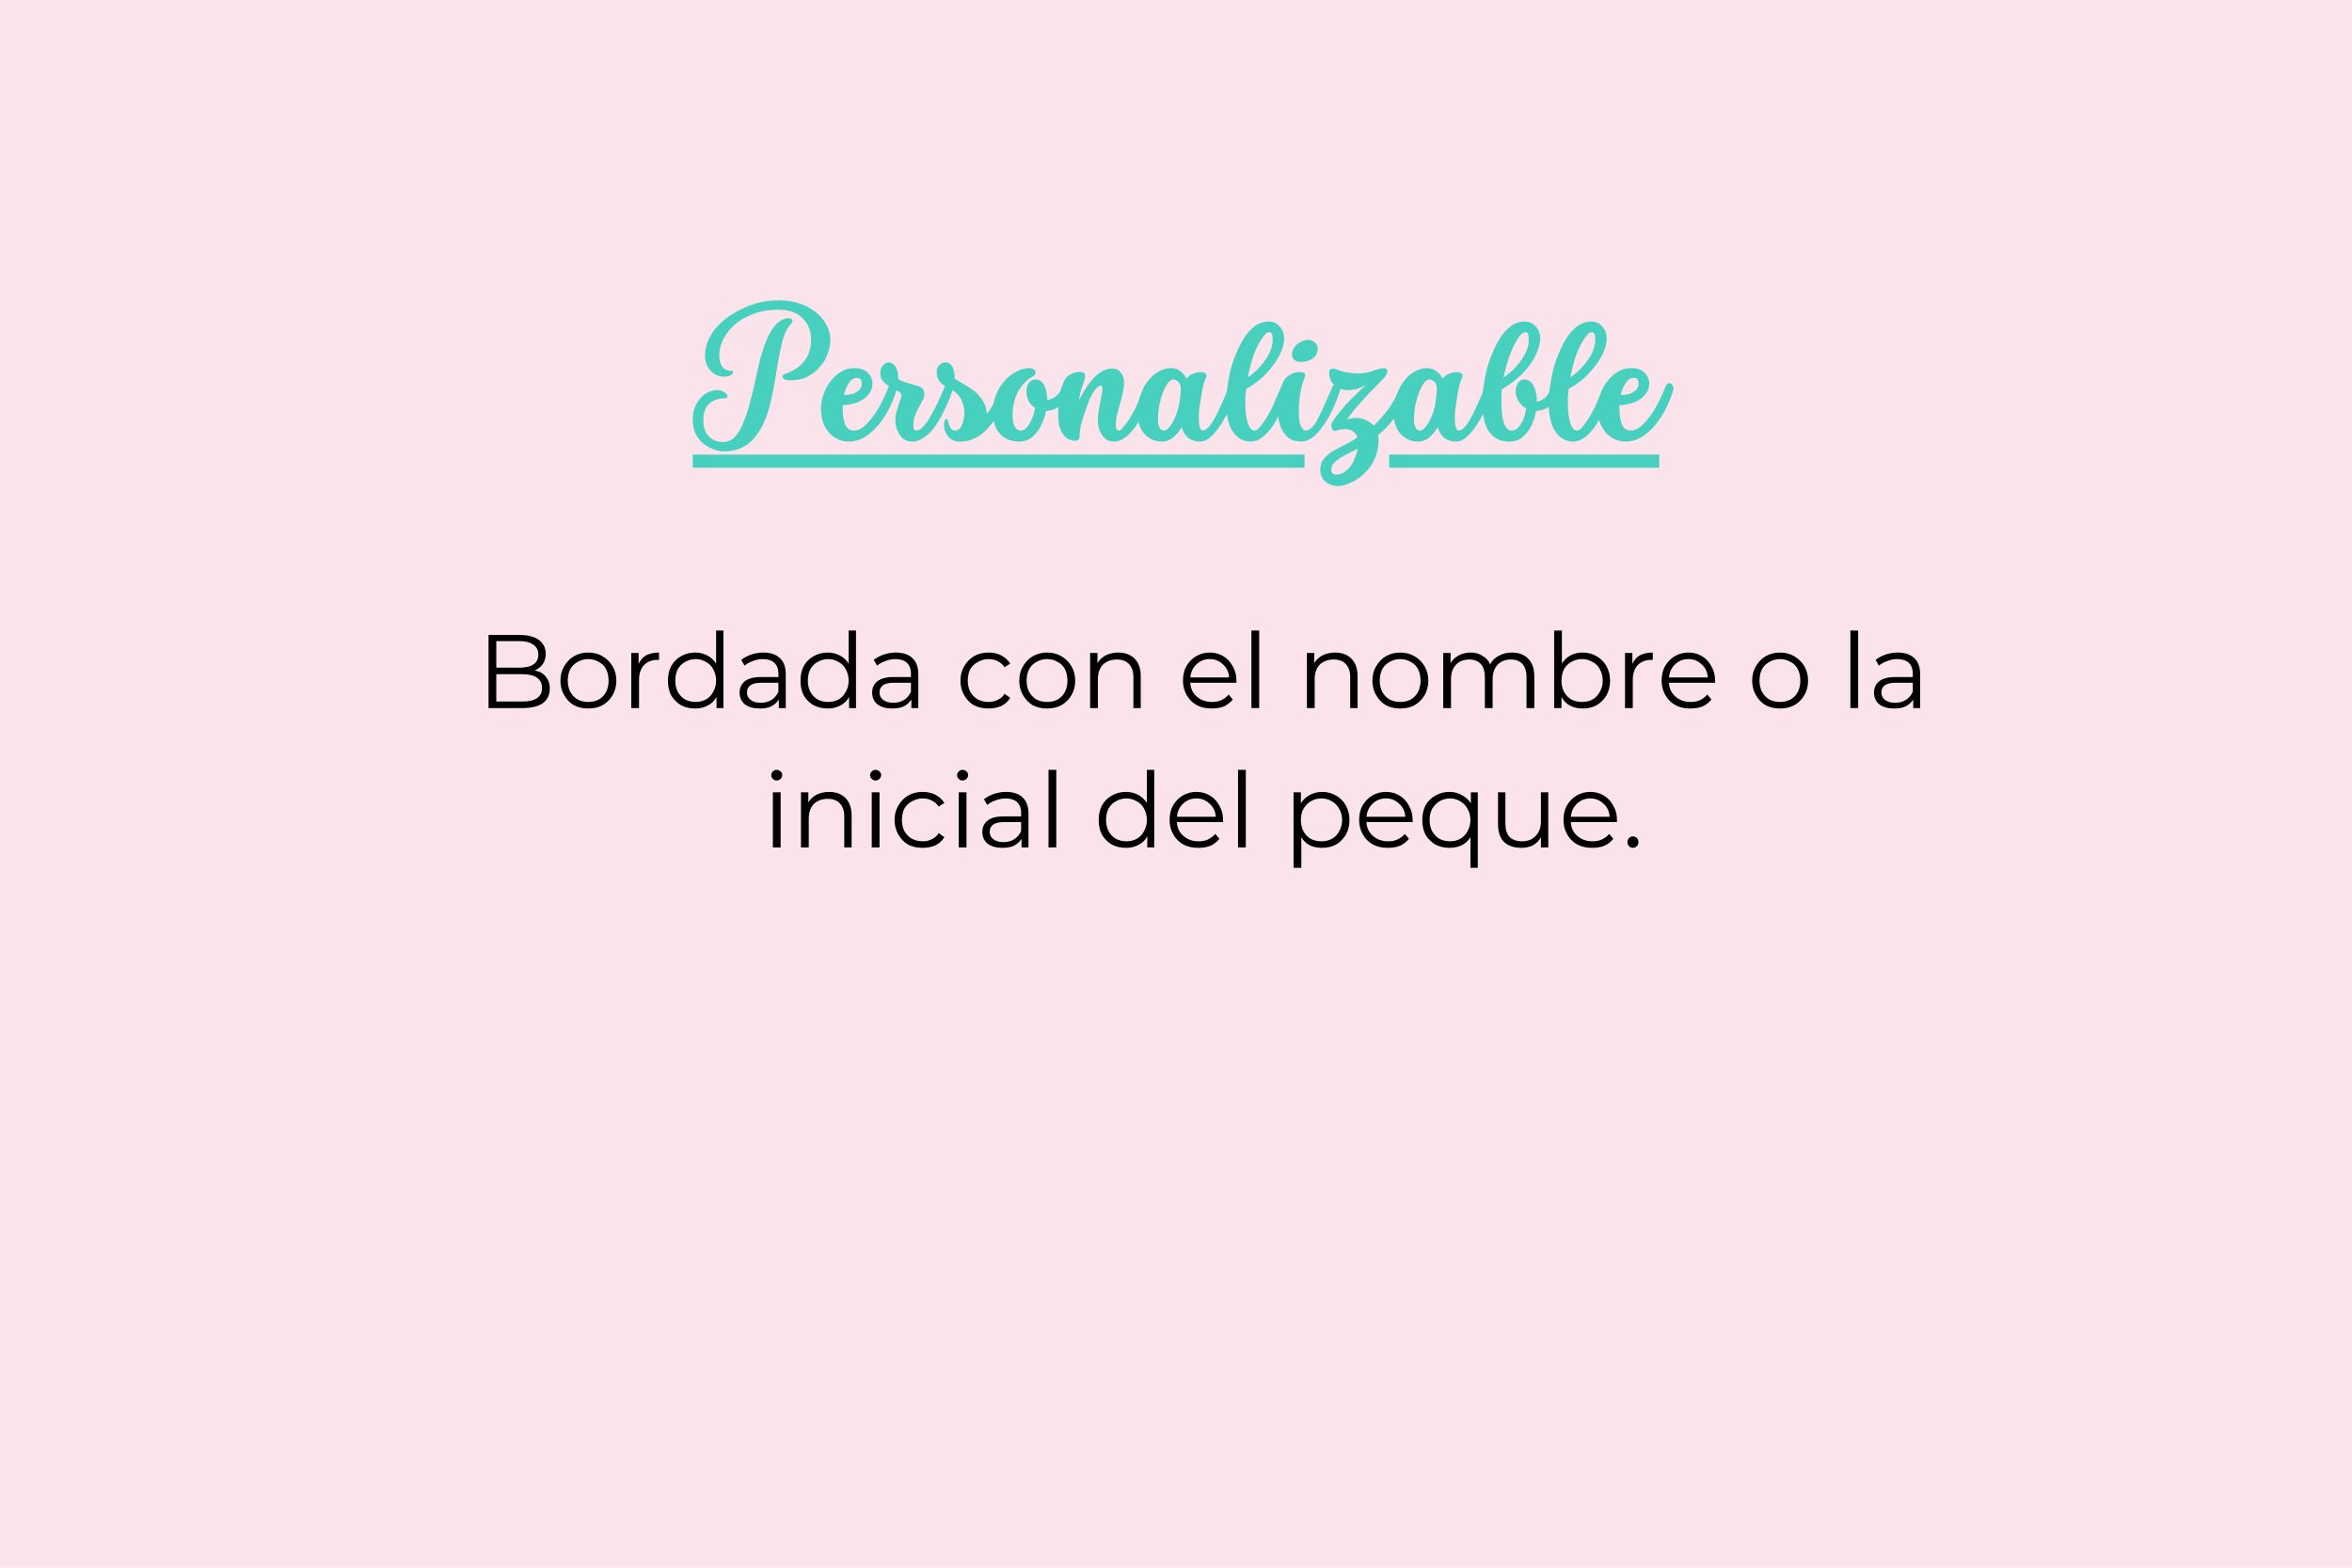 <svg xmlns="http://www.w3.org/2000/svg" xmlns:xlink="http://www.w3.org/1999/xlink" width="120" zoomAndPan="magnify" viewBox="0 0 90 60" height="80" preserveAspectRatio="xMidYMid meet" version="1.0"><defs><g/><clipPath id="2889677c81"><path d="M 26 17 L 64 17 L 64 17.148 L 26 17.148 Z M 53.156 17.148 L 64 17.148 L 64 18 L 53.156 18 Z M 26 17.148 L 49.918 17.148 L 49.918 18 L 26 18 Z M 26 17.148 " clip-rule="nonzero"/></clipPath></defs><rect x="-9" width="108" fill="#ffffff" y="-6" height="72" fill-opacity="1"/><rect x="-9" width="108" fill="#fae3eb" y="-6" height="72" fill-opacity="1"/><g clip-path="url(#2889677c81)"><path fill="#47d0bd" d="M 26.508 17.398 L 63.492 17.398 L 63.492 17.898 L 26.508 17.898 Z M 26.508 17.398 " fill-opacity="1" fill-rule="nonzero"/></g><g fill="#47d0bd" fill-opacity="1"><g transform="translate(26.508, 16.9)"><g><path d="M 1.203 0.375 C 1.004 0.375 0.812 0.32 0.625 0.219 C 0.438 0.125 0.285 -0.008 0.172 -0.188 C 0.055 -0.375 0 -0.602 0 -0.875 C 0 -1.082 0.047 -1.27 0.141 -1.438 C 0.234 -1.602 0.348 -1.734 0.484 -1.828 C 0.629 -1.922 0.781 -1.969 0.938 -1.969 C 1.039 -1.969 1.129 -1.941 1.203 -1.891 C 1.285 -1.836 1.328 -1.785 1.328 -1.734 C 1.336 -1.68 1.297 -1.656 1.203 -1.656 C 1.078 -1.656 0.953 -1.629 0.828 -1.578 C 0.703 -1.523 0.598 -1.438 0.516 -1.312 C 0.441 -1.188 0.406 -1.023 0.406 -0.828 C 0.406 -0.555 0.473 -0.348 0.609 -0.203 C 0.754 -0.055 0.93 0.016 1.141 0.016 C 1.316 0.016 1.469 -0.039 1.594 -0.156 C 1.719 -0.281 1.82 -0.445 1.906 -0.656 C 2 -0.863 2.082 -1.098 2.156 -1.359 C 2.227 -1.617 2.297 -1.891 2.359 -2.172 C 2.422 -2.461 2.484 -2.742 2.547 -3.016 C 2.617 -3.297 2.695 -3.551 2.781 -3.781 C 2.875 -4.02 2.977 -4.219 3.094 -4.375 C 3.219 -4.539 3.363 -4.648 3.531 -4.703 C 3.594 -4.723 3.648 -4.727 3.703 -4.719 C 3.754 -4.707 3.789 -4.68 3.812 -4.641 C 3.832 -4.609 3.816 -4.566 3.766 -4.516 C 3.66 -4.41 3.57 -4.258 3.5 -4.062 C 3.438 -3.875 3.379 -3.648 3.328 -3.391 C 3.285 -3.141 3.238 -2.875 3.188 -2.594 C 3.145 -2.312 3.094 -2.031 3.031 -1.75 C 2.977 -1.469 2.906 -1.195 2.812 -0.938 C 2.719 -0.688 2.598 -0.461 2.453 -0.266 C 2.316 -0.066 2.145 0.086 1.938 0.203 C 1.738 0.316 1.492 0.375 1.203 0.375 Z M 0.469 -3.266 C 0.469 -3.504 0.52 -3.727 0.625 -3.938 C 0.727 -4.156 0.875 -4.352 1.062 -4.531 C 1.25 -4.707 1.461 -4.859 1.703 -4.984 C 1.941 -5.117 2.191 -5.223 2.453 -5.297 C 2.723 -5.367 2.992 -5.406 3.266 -5.406 C 3.672 -5.406 4.023 -5.332 4.328 -5.188 C 4.629 -5.039 4.859 -4.852 5.016 -4.625 C 5.18 -4.395 5.266 -4.148 5.266 -3.891 C 5.266 -3.742 5.234 -3.578 5.172 -3.391 C 5.117 -3.211 5.023 -3.047 4.891 -2.891 C 4.766 -2.734 4.609 -2.602 4.422 -2.5 C 4.234 -2.395 4.008 -2.344 3.75 -2.344 C 3.594 -2.344 3.492 -2.375 3.453 -2.438 C 3.41 -2.5 3.43 -2.547 3.516 -2.578 C 3.773 -2.672 3.977 -2.785 4.125 -2.922 C 4.27 -3.055 4.375 -3.207 4.438 -3.375 C 4.5 -3.539 4.531 -3.711 4.531 -3.891 C 4.531 -4.234 4.422 -4.508 4.203 -4.719 C 3.992 -4.938 3.68 -5.047 3.266 -5.047 C 2.898 -5.047 2.578 -4.988 2.297 -4.875 C 2.016 -4.77 1.773 -4.629 1.578 -4.453 C 1.391 -4.273 1.25 -4.086 1.156 -3.891 C 1.062 -3.691 1.016 -3.5 1.016 -3.312 C 1.016 -2.906 1.176 -2.703 1.5 -2.703 C 1.539 -2.703 1.555 -2.68 1.547 -2.641 C 1.535 -2.609 1.5 -2.57 1.438 -2.531 C 1.383 -2.5 1.312 -2.484 1.219 -2.484 C 1.051 -2.484 0.91 -2.523 0.797 -2.609 C 0.691 -2.691 0.609 -2.789 0.547 -2.906 C 0.492 -3.031 0.469 -3.148 0.469 -3.266 Z M 0.469 -3.266 "/></g></g></g><g fill="#47d0bd" fill-opacity="1"><g transform="translate(31.416, 16.9)"><g><path d="M 1.047 0 C 0.879 0 0.711 -0.047 0.547 -0.141 C 0.391 -0.234 0.258 -0.375 0.156 -0.562 C 0.051 -0.75 0 -0.984 0 -1.266 C 0 -1.441 0.031 -1.617 0.094 -1.797 C 0.156 -1.984 0.242 -2.148 0.359 -2.297 C 0.473 -2.453 0.609 -2.578 0.766 -2.672 C 0.922 -2.766 1.094 -2.812 1.281 -2.812 C 1.5 -2.812 1.664 -2.754 1.781 -2.641 C 1.906 -2.523 1.969 -2.383 1.969 -2.219 C 1.969 -2.062 1.914 -1.922 1.812 -1.797 C 1.707 -1.672 1.566 -1.57 1.391 -1.5 C 1.223 -1.438 1.035 -1.398 0.828 -1.391 L 0.828 -1.297 C 0.828 -1.035 0.859 -0.82 0.922 -0.656 C 0.984 -0.5 1.098 -0.422 1.266 -0.422 C 1.391 -0.422 1.508 -0.469 1.625 -0.562 C 1.75 -0.664 1.867 -0.797 1.984 -0.953 C 2.109 -1.117 2.219 -1.297 2.312 -1.484 C 2.414 -1.68 2.504 -1.875 2.578 -2.062 C 2.617 -2.176 2.664 -2.234 2.719 -2.234 C 2.781 -2.242 2.828 -2.219 2.859 -2.156 C 2.898 -2.094 2.906 -2.016 2.875 -1.922 C 2.801 -1.691 2.707 -1.461 2.594 -1.234 C 2.477 -1.016 2.344 -0.812 2.188 -0.625 C 2.031 -0.438 1.859 -0.285 1.672 -0.172 C 1.484 -0.055 1.273 0 1.047 0 Z M 0.875 -1.781 C 1 -1.781 1.113 -1.797 1.219 -1.828 C 1.32 -1.867 1.406 -1.922 1.469 -1.984 C 1.531 -2.047 1.562 -2.125 1.562 -2.219 C 1.562 -2.27 1.551 -2.316 1.531 -2.359 C 1.508 -2.41 1.457 -2.438 1.375 -2.438 C 1.25 -2.438 1.145 -2.367 1.062 -2.234 C 0.977 -2.098 0.914 -1.945 0.875 -1.781 Z M 0.875 -1.781 "/></g></g></g><g fill="#47d0bd" fill-opacity="1"><g transform="translate(33.762, 16.9)"><g><path d="M 1.141 0 C 1.016 0 0.898 -0.035 0.797 -0.109 C 0.703 -0.191 0.629 -0.297 0.578 -0.422 C 0.523 -0.555 0.5 -0.691 0.5 -0.828 C 0.5 -0.953 0.52 -1.078 0.562 -1.203 C 0.602 -1.328 0.641 -1.441 0.672 -1.547 C 0.711 -1.648 0.734 -1.719 0.734 -1.75 C 0.734 -1.812 0.703 -1.863 0.641 -1.906 C 0.586 -1.945 0.52 -1.984 0.438 -2.016 C 0.363 -2.055 0.285 -2.102 0.203 -2.156 C 0.129 -2.207 0.062 -2.27 0 -2.344 C -0.051 -2.414 -0.078 -2.508 -0.078 -2.625 C -0.078 -2.758 -0.039 -2.859 0.031 -2.922 C 0.102 -2.992 0.172 -3.031 0.234 -3.031 C 0.297 -3.031 0.352 -3.008 0.406 -2.969 C 0.469 -2.938 0.516 -2.875 0.547 -2.781 C 0.586 -2.688 0.609 -2.555 0.609 -2.391 C 0.711 -2.328 0.82 -2.281 0.938 -2.25 C 1.051 -2.219 1.16 -2.188 1.266 -2.156 C 1.367 -2.133 1.453 -2.098 1.516 -2.047 C 1.578 -1.992 1.609 -1.906 1.609 -1.781 C 1.609 -1.719 1.582 -1.645 1.531 -1.562 C 1.488 -1.477 1.441 -1.391 1.391 -1.297 C 1.336 -1.203 1.289 -1.098 1.25 -0.984 C 1.207 -0.879 1.188 -0.758 1.188 -0.625 C 1.188 -0.57 1.191 -0.523 1.203 -0.484 C 1.223 -0.441 1.258 -0.422 1.312 -0.422 C 1.438 -0.422 1.594 -0.566 1.781 -0.859 C 1.969 -1.16 2.164 -1.562 2.375 -2.062 C 2.426 -2.164 2.477 -2.223 2.531 -2.234 C 2.594 -2.242 2.641 -2.219 2.672 -2.156 C 2.711 -2.102 2.711 -2.023 2.672 -1.922 C 2.586 -1.672 2.488 -1.43 2.375 -1.203 C 2.27 -0.973 2.148 -0.766 2.016 -0.578 C 1.891 -0.398 1.75 -0.258 1.594 -0.156 C 1.445 -0.051 1.297 0 1.141 0 Z M 1.141 0 "/></g></g></g><g fill="#47d0bd" fill-opacity="1"><g transform="translate(35.922, 16.9)"><g><path d="M 0.828 0 C 0.68 0 0.562 -0.031 0.469 -0.094 C 0.375 -0.164 0.305 -0.25 0.266 -0.344 C 0.223 -0.438 0.203 -0.523 0.203 -0.609 C 0.203 -0.711 0.211 -0.781 0.234 -0.812 C 0.254 -0.852 0.273 -0.867 0.297 -0.859 C 0.328 -0.859 0.344 -0.844 0.344 -0.812 C 0.375 -0.688 0.41 -0.586 0.453 -0.516 C 0.492 -0.453 0.551 -0.422 0.625 -0.422 C 0.707 -0.422 0.773 -0.457 0.828 -0.531 C 0.879 -0.602 0.914 -0.691 0.938 -0.797 C 0.969 -0.898 0.984 -0.992 0.984 -1.078 C 0.984 -1.273 0.938 -1.461 0.844 -1.641 C 0.75 -1.816 0.57 -1.961 0.312 -2.078 C 0.227 -2.117 0.141 -2.188 0.047 -2.281 C -0.035 -2.383 -0.078 -2.504 -0.078 -2.641 C -0.078 -2.766 -0.047 -2.859 0.016 -2.922 C 0.086 -2.992 0.16 -3.031 0.234 -3.031 C 0.484 -3.031 0.609 -2.82 0.609 -2.406 C 0.734 -2.332 0.863 -2.254 1 -2.172 C 1.133 -2.098 1.266 -2.008 1.391 -1.906 C 1.516 -1.801 1.617 -1.676 1.703 -1.531 C 1.785 -1.395 1.832 -1.238 1.844 -1.062 C 1.926 -1.164 1.992 -1.266 2.047 -1.359 C 2.098 -1.453 2.145 -1.555 2.188 -1.672 C 2.238 -1.785 2.297 -1.914 2.359 -2.062 C 2.398 -2.164 2.445 -2.223 2.5 -2.234 C 2.562 -2.254 2.609 -2.234 2.641 -2.172 C 2.68 -2.109 2.688 -2.023 2.656 -1.922 C 2.57 -1.672 2.469 -1.43 2.344 -1.203 C 2.227 -0.973 2.094 -0.766 1.938 -0.578 C 1.789 -0.398 1.625 -0.258 1.438 -0.156 C 1.25 -0.051 1.047 0 0.828 0 Z M 0.828 0 "/></g></g></g><g fill="#47d0bd" fill-opacity="1"><g transform="translate(38.058, 16.9)"><g><path d="M 0.938 0 C 0.75 0 0.578 -0.039 0.422 -0.125 C 0.273 -0.207 0.156 -0.332 0.062 -0.5 C -0.02 -0.664 -0.062 -0.875 -0.062 -1.125 C -0.062 -1.352 -0.023 -1.566 0.047 -1.766 C 0.129 -1.973 0.238 -2.156 0.375 -2.312 C 0.508 -2.469 0.66 -2.586 0.828 -2.672 C 0.992 -2.766 1.164 -2.812 1.344 -2.812 C 1.414 -2.812 1.473 -2.789 1.516 -2.75 C 1.555 -2.719 1.57 -2.676 1.562 -2.625 C 1.562 -2.57 1.531 -2.531 1.469 -2.5 C 1.281 -2.395 1.129 -2.258 1.016 -2.094 C 0.898 -1.938 0.816 -1.766 0.766 -1.578 C 0.711 -1.391 0.688 -1.207 0.688 -1.031 C 0.688 -0.844 0.711 -0.691 0.766 -0.578 C 0.828 -0.473 0.906 -0.422 1 -0.422 C 1.082 -0.422 1.16 -0.461 1.234 -0.547 C 1.316 -0.641 1.383 -0.754 1.438 -0.891 C 1.5 -1.023 1.535 -1.16 1.547 -1.297 C 1.43 -1.367 1.348 -1.457 1.297 -1.562 C 1.242 -1.676 1.219 -1.797 1.219 -1.922 C 1.219 -2.055 1.25 -2.164 1.312 -2.25 C 1.383 -2.332 1.461 -2.375 1.547 -2.375 C 1.711 -2.375 1.832 -2.297 1.906 -2.141 C 1.977 -1.984 2.016 -1.801 2.016 -1.594 C 2.078 -1.594 2.164 -1.625 2.281 -1.688 C 2.395 -1.75 2.5 -1.875 2.594 -2.062 C 2.645 -2.176 2.695 -2.238 2.75 -2.25 C 2.801 -2.258 2.844 -2.234 2.875 -2.172 C 2.906 -2.109 2.91 -2.023 2.891 -1.922 C 2.867 -1.816 2.816 -1.707 2.734 -1.594 C 2.648 -1.477 2.539 -1.379 2.406 -1.297 C 2.281 -1.223 2.133 -1.18 1.969 -1.172 C 1.938 -0.992 1.875 -0.812 1.781 -0.625 C 1.695 -0.445 1.582 -0.297 1.438 -0.172 C 1.301 -0.055 1.133 0 0.938 0 Z M 0.938 0 "/></g></g></g><g fill="#47d0bd" fill-opacity="1"><g transform="translate(40.416, 16.9)"><g><path d="M 2.203 0 C 2.066 0 1.953 -0.039 1.859 -0.125 C 1.773 -0.207 1.707 -0.312 1.656 -0.438 C 1.613 -0.562 1.594 -0.691 1.594 -0.828 C 1.594 -0.961 1.609 -1.109 1.641 -1.266 C 1.672 -1.422 1.695 -1.562 1.719 -1.688 C 1.75 -1.82 1.766 -1.93 1.766 -2.016 C 1.773 -2.098 1.754 -2.141 1.703 -2.141 C 1.648 -2.141 1.582 -2.094 1.5 -2 C 1.426 -1.906 1.352 -1.781 1.281 -1.625 C 1.219 -1.469 1.156 -1.301 1.094 -1.125 C 1.031 -0.945 0.977 -0.77 0.938 -0.594 C 0.906 -0.426 0.891 -0.281 0.891 -0.156 C 0.891 -0.113 0.867 -0.082 0.828 -0.062 C 0.797 -0.039 0.754 -0.031 0.703 -0.031 C 0.629 -0.031 0.539 -0.055 0.438 -0.109 C 0.344 -0.172 0.258 -0.27 0.188 -0.406 C 0.113 -0.551 0.078 -0.742 0.078 -0.984 C 0.078 -1.223 0.086 -1.441 0.109 -1.641 C 0.129 -1.836 0.188 -2.047 0.281 -2.266 C 0.332 -2.391 0.406 -2.484 0.5 -2.547 C 0.602 -2.609 0.703 -2.645 0.797 -2.656 C 0.891 -2.676 0.969 -2.672 1.031 -2.641 C 1.094 -2.609 1.117 -2.566 1.109 -2.516 C 1.086 -2.367 1.047 -2.223 0.984 -2.078 C 0.93 -1.93 0.895 -1.766 0.875 -1.578 C 1.07 -1.973 1.273 -2.273 1.484 -2.484 C 1.703 -2.691 1.926 -2.797 2.156 -2.797 C 2.289 -2.797 2.395 -2.742 2.469 -2.641 C 2.551 -2.547 2.594 -2.426 2.594 -2.281 C 2.594 -2.102 2.566 -1.914 2.516 -1.719 C 2.461 -1.52 2.41 -1.328 2.359 -1.141 C 2.305 -0.961 2.281 -0.789 2.281 -0.625 C 2.281 -0.488 2.32 -0.422 2.406 -0.422 C 2.445 -0.422 2.5 -0.461 2.562 -0.547 C 2.633 -0.629 2.711 -0.734 2.797 -0.859 C 2.879 -0.992 2.957 -1.133 3.031 -1.281 C 3.102 -1.426 3.164 -1.566 3.219 -1.703 C 3.281 -1.848 3.328 -1.969 3.359 -2.062 C 3.398 -2.164 3.445 -2.223 3.5 -2.234 C 3.562 -2.254 3.613 -2.238 3.656 -2.188 C 3.695 -2.133 3.703 -2.051 3.672 -1.938 C 3.641 -1.852 3.594 -1.734 3.531 -1.578 C 3.477 -1.422 3.406 -1.25 3.312 -1.062 C 3.227 -0.883 3.129 -0.711 3.016 -0.547 C 2.898 -0.391 2.773 -0.258 2.641 -0.156 C 2.504 -0.051 2.359 0 2.203 0 Z M 2.203 0 "/></g></g></g><g fill="#47d0bd" fill-opacity="1"><g transform="translate(43.56, 16.9)"><g><path d="M 0.906 0 C 0.633 0 0.41 -0.098 0.234 -0.297 C 0.055 -0.492 -0.031 -0.766 -0.031 -1.109 C -0.031 -1.316 0 -1.52 0.062 -1.719 C 0.125 -1.914 0.211 -2.098 0.328 -2.266 C 0.441 -2.43 0.578 -2.562 0.734 -2.656 C 0.898 -2.758 1.07 -2.812 1.25 -2.812 C 1.395 -2.812 1.516 -2.77 1.609 -2.688 C 1.711 -2.613 1.789 -2.52 1.844 -2.406 C 1.906 -2.488 1.984 -2.551 2.078 -2.594 C 2.18 -2.633 2.273 -2.656 2.359 -2.656 C 2.453 -2.656 2.52 -2.641 2.562 -2.609 C 2.613 -2.578 2.625 -2.523 2.594 -2.453 C 2.539 -2.348 2.5 -2.223 2.469 -2.078 C 2.438 -1.941 2.41 -1.797 2.391 -1.641 C 2.367 -1.492 2.348 -1.359 2.328 -1.234 C 2.316 -1.109 2.312 -1.004 2.312 -0.922 C 2.312 -0.723 2.328 -0.586 2.359 -0.516 C 2.391 -0.453 2.422 -0.422 2.453 -0.422 C 2.586 -0.422 2.734 -0.562 2.891 -0.844 C 3.055 -1.133 3.242 -1.539 3.453 -2.062 C 3.492 -2.164 3.547 -2.223 3.609 -2.234 C 3.672 -2.254 3.719 -2.234 3.75 -2.172 C 3.781 -2.109 3.781 -2.023 3.75 -1.922 C 3.625 -1.535 3.477 -1.195 3.312 -0.906 C 3.156 -0.625 2.992 -0.398 2.828 -0.234 C 2.672 -0.078 2.52 0 2.375 0 C 2.188 0 2.031 -0.047 1.906 -0.141 C 1.789 -0.242 1.707 -0.379 1.656 -0.547 C 1.562 -0.391 1.453 -0.258 1.328 -0.156 C 1.203 -0.051 1.062 0 0.906 0 Z M 0.75 -0.797 C 0.75 -0.691 0.77 -0.602 0.812 -0.531 C 0.852 -0.457 0.906 -0.422 0.969 -0.422 C 1.051 -0.422 1.133 -0.477 1.219 -0.594 C 1.312 -0.719 1.395 -0.879 1.469 -1.078 C 1.539 -1.285 1.586 -1.52 1.609 -1.781 C 1.641 -2.008 1.625 -2.164 1.562 -2.25 C 1.5 -2.332 1.426 -2.375 1.344 -2.375 C 1.27 -2.375 1.195 -2.328 1.125 -2.234 C 1.062 -2.148 1 -2.031 0.938 -1.875 C 0.883 -1.727 0.836 -1.562 0.797 -1.375 C 0.766 -1.188 0.75 -0.992 0.75 -0.797 Z M 0.75 -0.797 "/></g></g></g><g fill="#47d0bd" fill-opacity="1"><g transform="translate(46.794, 16.9)"><g><path d="M 1.062 0 C 0.781 0 0.551 -0.129 0.375 -0.391 C 0.207 -0.648 0.125 -1.023 0.125 -1.516 C 0.125 -1.68 0.141 -1.867 0.172 -2.078 C 0.203 -2.297 0.242 -2.52 0.297 -2.75 C 0.359 -2.988 0.438 -3.211 0.531 -3.422 C 0.625 -3.641 0.727 -3.836 0.844 -4.016 C 0.969 -4.191 1.102 -4.332 1.25 -4.438 C 1.406 -4.539 1.57 -4.594 1.75 -4.594 C 1.926 -4.594 2.066 -4.531 2.172 -4.406 C 2.285 -4.289 2.344 -4.129 2.344 -3.922 C 2.344 -3.766 2.289 -3.57 2.188 -3.344 C 2.082 -3.125 1.922 -2.895 1.703 -2.656 C 1.492 -2.414 1.223 -2.203 0.891 -2.016 C 0.879 -1.922 0.867 -1.828 0.859 -1.734 C 0.859 -1.641 0.859 -1.547 0.859 -1.453 C 0.859 -1.148 0.891 -0.898 0.953 -0.703 C 1.016 -0.516 1.098 -0.422 1.203 -0.422 C 1.266 -0.422 1.332 -0.461 1.406 -0.547 C 1.488 -0.641 1.57 -0.754 1.656 -0.891 C 1.738 -1.023 1.816 -1.164 1.891 -1.312 C 1.961 -1.469 2.023 -1.613 2.078 -1.75 C 2.141 -1.883 2.188 -1.988 2.219 -2.062 C 2.258 -2.156 2.312 -2.211 2.375 -2.234 C 2.438 -2.254 2.484 -2.238 2.516 -2.188 C 2.555 -2.133 2.562 -2.051 2.531 -1.938 C 2.5 -1.852 2.453 -1.727 2.391 -1.562 C 2.336 -1.406 2.266 -1.238 2.172 -1.062 C 2.086 -0.883 1.988 -0.711 1.875 -0.547 C 1.758 -0.391 1.633 -0.258 1.5 -0.156 C 1.363 -0.051 1.219 0 1.062 0 Z M 0.953 -2.453 C 1.16 -2.598 1.336 -2.758 1.484 -2.938 C 1.629 -3.113 1.738 -3.285 1.812 -3.453 C 1.883 -3.629 1.914 -3.785 1.906 -3.922 C 1.906 -4.098 1.863 -4.188 1.781 -4.188 C 1.695 -4.188 1.602 -4.109 1.5 -3.953 C 1.395 -3.805 1.289 -3.602 1.188 -3.344 C 1.094 -3.082 1.016 -2.785 0.953 -2.453 Z M 0.953 -2.453 "/></g></g></g><g fill="#47d0bd" fill-opacity="1"><g transform="translate(48.798, 16.9)"><g><path d="M 1 0 C 0.707 0 0.488 -0.102 0.344 -0.312 C 0.195 -0.52 0.117 -0.781 0.109 -1.094 C 0.109 -1.27 0.117 -1.457 0.141 -1.656 C 0.16 -1.863 0.211 -2.066 0.297 -2.266 C 0.348 -2.379 0.426 -2.469 0.531 -2.531 C 0.633 -2.602 0.738 -2.645 0.844 -2.656 C 0.945 -2.664 1.031 -2.656 1.094 -2.625 C 1.156 -2.594 1.164 -2.535 1.125 -2.453 C 1.062 -2.297 1.008 -2.113 0.969 -1.906 C 0.926 -1.707 0.906 -1.477 0.906 -1.219 C 0.895 -0.945 0.914 -0.742 0.969 -0.609 C 1.031 -0.484 1.094 -0.422 1.156 -0.422 C 1.312 -0.422 1.461 -0.555 1.609 -0.828 C 1.754 -1.109 1.941 -1.52 2.172 -2.062 C 2.223 -2.164 2.273 -2.223 2.328 -2.234 C 2.391 -2.242 2.438 -2.219 2.469 -2.156 C 2.508 -2.102 2.508 -2.023 2.469 -1.922 C 2.383 -1.66 2.285 -1.414 2.172 -1.188 C 2.066 -0.957 1.945 -0.754 1.812 -0.578 C 1.688 -0.398 1.555 -0.258 1.422 -0.156 C 1.285 -0.051 1.145 0 1 0 Z M 0.641 -3.344 C 0.641 -3.438 0.672 -3.523 0.734 -3.609 C 0.797 -3.703 0.875 -3.77 0.969 -3.812 C 1.062 -3.863 1.164 -3.891 1.281 -3.891 C 1.383 -3.879 1.469 -3.844 1.531 -3.781 C 1.594 -3.719 1.625 -3.641 1.625 -3.547 C 1.625 -3.391 1.555 -3.266 1.422 -3.172 C 1.297 -3.086 1.148 -3.047 0.984 -3.047 C 0.891 -3.047 0.805 -3.07 0.734 -3.125 C 0.672 -3.176 0.641 -3.25 0.641 -3.344 Z M 0.641 -3.344 "/></g></g></g><g fill="#47d0bd" fill-opacity="1"><g transform="translate(50.754, 16.9)"><g><path d="M 0.453 1.703 C 0.285 1.703 0.148 1.664 0.047 1.594 C -0.055 1.531 -0.129 1.453 -0.172 1.359 C -0.211 1.266 -0.234 1.172 -0.234 1.078 C -0.234 0.922 -0.191 0.789 -0.109 0.688 C -0.035 0.582 0.062 0.488 0.188 0.406 C 0.32 0.32 0.473 0.238 0.641 0.156 C 0.816 0.07 1 -0.031 1.188 -0.156 C 1.133 -0.312 1.035 -0.41 0.891 -0.453 C 0.754 -0.492 0.586 -0.484 0.391 -0.422 C 0.336 -0.398 0.289 -0.406 0.25 -0.438 C 0.219 -0.477 0.195 -0.531 0.188 -0.594 C 0.188 -0.656 0.207 -0.719 0.25 -0.781 C 0.383 -0.977 0.52 -1.156 0.656 -1.312 C 0.789 -1.469 0.93 -1.613 1.078 -1.75 C 1.223 -1.895 1.375 -2.039 1.531 -2.188 C 1.414 -2.113 1.297 -2.055 1.172 -2.016 C 1.047 -1.984 0.926 -1.969 0.812 -1.969 C 0.695 -1.969 0.582 -1.992 0.469 -2.047 C 0.363 -2.109 0.273 -2.188 0.203 -2.281 C 0.141 -2.383 0.109 -2.492 0.109 -2.609 C 0.109 -2.68 0.117 -2.727 0.141 -2.75 C 0.172 -2.781 0.207 -2.797 0.25 -2.797 C 0.289 -2.797 0.348 -2.781 0.422 -2.75 C 0.492 -2.719 0.598 -2.688 0.734 -2.656 C 0.867 -2.625 1.047 -2.609 1.266 -2.609 C 1.379 -2.609 1.5 -2.625 1.625 -2.656 C 1.75 -2.695 1.863 -2.734 1.969 -2.766 C 2.082 -2.797 2.16 -2.812 2.203 -2.812 C 2.285 -2.812 2.328 -2.77 2.328 -2.688 C 2.336 -2.613 2.297 -2.531 2.203 -2.438 C 2.109 -2.344 2 -2.227 1.875 -2.094 C 1.75 -1.969 1.617 -1.832 1.484 -1.688 C 1.348 -1.539 1.219 -1.395 1.094 -1.25 C 0.977 -1.102 0.875 -0.969 0.781 -0.844 C 1 -0.914 1.195 -0.926 1.375 -0.875 C 1.551 -0.82 1.695 -0.734 1.812 -0.609 C 1.988 -0.773 2.164 -0.973 2.344 -1.203 C 2.52 -1.441 2.68 -1.727 2.828 -2.062 C 2.891 -2.188 2.945 -2.25 3 -2.25 C 3.051 -2.25 3.094 -2.211 3.125 -2.141 C 3.156 -2.078 3.156 -2.004 3.125 -1.922 C 2.988 -1.516 2.816 -1.176 2.609 -0.906 C 2.41 -0.645 2.203 -0.426 1.984 -0.25 C 1.984 -0.219 1.984 -0.188 1.984 -0.156 C 1.992 -0.133 2 -0.113 2 -0.094 C 2 0.195 1.945 0.453 1.844 0.672 C 1.738 0.898 1.602 1.086 1.438 1.234 C 1.27 1.391 1.098 1.504 0.922 1.578 C 0.742 1.66 0.586 1.703 0.453 1.703 Z M 0.188 1.078 C 0.188 1.203 0.254 1.266 0.391 1.266 C 0.523 1.266 0.648 1.211 0.766 1.109 C 0.879 1.016 0.973 0.891 1.047 0.734 C 1.117 0.578 1.172 0.422 1.203 0.266 C 1.016 0.367 0.844 0.457 0.688 0.531 C 0.539 0.613 0.422 0.695 0.328 0.781 C 0.234 0.863 0.188 0.961 0.188 1.078 Z M 0.188 1.078 "/></g></g></g><g fill="#47d0bd" fill-opacity="1"><g transform="translate(53.358, 16.9)"><g><path d="M 0.906 0 C 0.633 0 0.41 -0.098 0.234 -0.297 C 0.055 -0.492 -0.031 -0.766 -0.031 -1.109 C -0.031 -1.316 0 -1.52 0.062 -1.719 C 0.125 -1.914 0.211 -2.098 0.328 -2.266 C 0.441 -2.43 0.578 -2.562 0.734 -2.656 C 0.898 -2.758 1.07 -2.812 1.25 -2.812 C 1.395 -2.812 1.516 -2.77 1.609 -2.688 C 1.711 -2.613 1.789 -2.52 1.844 -2.406 C 1.906 -2.488 1.984 -2.551 2.078 -2.594 C 2.18 -2.633 2.273 -2.656 2.359 -2.656 C 2.453 -2.656 2.52 -2.641 2.562 -2.609 C 2.613 -2.578 2.625 -2.523 2.594 -2.453 C 2.539 -2.348 2.5 -2.223 2.469 -2.078 C 2.438 -1.941 2.41 -1.797 2.391 -1.641 C 2.367 -1.492 2.348 -1.359 2.328 -1.234 C 2.316 -1.109 2.312 -1.004 2.312 -0.922 C 2.312 -0.723 2.328 -0.586 2.359 -0.516 C 2.391 -0.453 2.422 -0.422 2.453 -0.422 C 2.586 -0.422 2.734 -0.562 2.891 -0.844 C 3.055 -1.133 3.242 -1.539 3.453 -2.062 C 3.492 -2.164 3.547 -2.223 3.609 -2.234 C 3.672 -2.254 3.719 -2.234 3.75 -2.172 C 3.781 -2.109 3.781 -2.023 3.75 -1.922 C 3.625 -1.535 3.477 -1.195 3.312 -0.906 C 3.156 -0.625 2.992 -0.398 2.828 -0.234 C 2.672 -0.078 2.52 0 2.375 0 C 2.188 0 2.031 -0.047 1.906 -0.141 C 1.789 -0.242 1.707 -0.379 1.656 -0.547 C 1.562 -0.391 1.453 -0.258 1.328 -0.156 C 1.203 -0.051 1.062 0 0.906 0 Z M 0.75 -0.797 C 0.75 -0.691 0.77 -0.602 0.812 -0.531 C 0.852 -0.457 0.906 -0.422 0.969 -0.422 C 1.051 -0.422 1.133 -0.477 1.219 -0.594 C 1.312 -0.719 1.395 -0.879 1.469 -1.078 C 1.539 -1.285 1.586 -1.52 1.609 -1.781 C 1.641 -2.008 1.625 -2.164 1.562 -2.25 C 1.5 -2.332 1.426 -2.375 1.344 -2.375 C 1.27 -2.375 1.195 -2.328 1.125 -2.234 C 1.062 -2.148 1 -2.031 0.938 -1.875 C 0.883 -1.727 0.836 -1.562 0.797 -1.375 C 0.766 -1.188 0.75 -0.992 0.75 -0.797 Z M 0.75 -0.797 "/></g></g></g><g fill="#47d0bd" fill-opacity="1"><g transform="translate(56.592, 16.9)"><g><path d="M 1.156 0 C 0.906 0 0.703 -0.066 0.547 -0.203 C 0.391 -0.336 0.281 -0.52 0.219 -0.75 C 0.156 -0.977 0.125 -1.234 0.125 -1.516 C 0.125 -1.68 0.141 -1.867 0.172 -2.078 C 0.203 -2.297 0.242 -2.52 0.297 -2.75 C 0.359 -2.988 0.438 -3.211 0.531 -3.422 C 0.625 -3.641 0.727 -3.836 0.844 -4.016 C 0.969 -4.191 1.102 -4.332 1.25 -4.438 C 1.406 -4.539 1.57 -4.594 1.75 -4.594 C 1.926 -4.594 2.066 -4.531 2.172 -4.406 C 2.285 -4.289 2.344 -4.129 2.344 -3.922 C 2.344 -3.766 2.289 -3.57 2.188 -3.344 C 2.082 -3.113 1.922 -2.879 1.703 -2.641 C 1.484 -2.41 1.207 -2.195 0.875 -2 C 0.863 -1.875 0.859 -1.742 0.859 -1.609 C 0.859 -1.305 0.875 -1.066 0.906 -0.891 C 0.945 -0.723 0.992 -0.602 1.047 -0.531 C 1.109 -0.457 1.172 -0.422 1.234 -0.422 C 1.348 -0.422 1.441 -0.461 1.516 -0.547 C 1.586 -0.629 1.648 -0.734 1.703 -0.859 C 1.754 -0.992 1.789 -1.129 1.812 -1.266 C 1.688 -1.336 1.586 -1.43 1.516 -1.547 C 1.441 -1.672 1.406 -1.797 1.406 -1.922 C 1.406 -2.055 1.438 -2.164 1.5 -2.25 C 1.57 -2.332 1.648 -2.375 1.734 -2.375 C 1.898 -2.375 2.02 -2.289 2.094 -2.125 C 2.176 -1.969 2.219 -1.77 2.219 -1.531 C 2.289 -1.531 2.379 -1.566 2.484 -1.641 C 2.586 -1.711 2.688 -1.852 2.781 -2.062 C 2.832 -2.176 2.883 -2.238 2.938 -2.25 C 2.988 -2.258 3.031 -2.234 3.062 -2.172 C 3.094 -2.109 3.098 -2.023 3.078 -1.922 C 3.055 -1.816 3.004 -1.707 2.922 -1.594 C 2.848 -1.477 2.75 -1.379 2.625 -1.297 C 2.5 -1.223 2.352 -1.18 2.188 -1.172 C 2.156 -0.992 2.098 -0.812 2.016 -0.625 C 1.93 -0.445 1.816 -0.297 1.672 -0.172 C 1.535 -0.055 1.363 0 1.156 0 Z M 0.938 -2.453 C 1.156 -2.598 1.336 -2.758 1.484 -2.938 C 1.629 -3.113 1.738 -3.285 1.812 -3.453 C 1.883 -3.629 1.914 -3.785 1.906 -3.922 C 1.906 -4.098 1.863 -4.188 1.781 -4.188 C 1.719 -4.188 1.645 -4.141 1.562 -4.047 C 1.488 -3.953 1.41 -3.82 1.328 -3.656 C 1.254 -3.5 1.18 -3.316 1.109 -3.109 C 1.047 -2.898 0.988 -2.68 0.938 -2.453 Z M 0.938 -2.453 "/></g></g></g><g fill="#47d0bd" fill-opacity="1"><g transform="translate(59.136, 16.9)"><g><path d="M 1.062 0 C 0.781 0 0.551 -0.129 0.375 -0.391 C 0.207 -0.648 0.125 -1.023 0.125 -1.516 C 0.125 -1.68 0.141 -1.867 0.172 -2.078 C 0.203 -2.297 0.242 -2.52 0.297 -2.75 C 0.359 -2.988 0.438 -3.211 0.531 -3.422 C 0.625 -3.641 0.727 -3.836 0.844 -4.016 C 0.969 -4.191 1.102 -4.332 1.25 -4.438 C 1.406 -4.539 1.57 -4.594 1.75 -4.594 C 1.926 -4.594 2.066 -4.531 2.172 -4.406 C 2.285 -4.289 2.344 -4.129 2.344 -3.922 C 2.344 -3.766 2.289 -3.57 2.188 -3.344 C 2.082 -3.125 1.922 -2.895 1.703 -2.656 C 1.492 -2.414 1.223 -2.203 0.891 -2.016 C 0.879 -1.922 0.867 -1.828 0.859 -1.734 C 0.859 -1.641 0.859 -1.547 0.859 -1.453 C 0.859 -1.148 0.891 -0.898 0.953 -0.703 C 1.016 -0.516 1.098 -0.422 1.203 -0.422 C 1.266 -0.422 1.332 -0.461 1.406 -0.547 C 1.488 -0.641 1.57 -0.754 1.656 -0.891 C 1.738 -1.023 1.816 -1.164 1.891 -1.312 C 1.961 -1.469 2.023 -1.613 2.078 -1.75 C 2.141 -1.883 2.188 -1.988 2.219 -2.062 C 2.258 -2.156 2.312 -2.211 2.375 -2.234 C 2.438 -2.254 2.484 -2.238 2.516 -2.188 C 2.555 -2.133 2.562 -2.051 2.531 -1.938 C 2.5 -1.852 2.453 -1.727 2.391 -1.562 C 2.336 -1.406 2.266 -1.238 2.172 -1.062 C 2.086 -0.883 1.988 -0.711 1.875 -0.547 C 1.758 -0.391 1.633 -0.258 1.5 -0.156 C 1.363 -0.051 1.219 0 1.062 0 Z M 0.953 -2.453 C 1.16 -2.598 1.336 -2.758 1.484 -2.938 C 1.629 -3.113 1.738 -3.285 1.812 -3.453 C 1.883 -3.629 1.914 -3.785 1.906 -3.922 C 1.906 -4.098 1.863 -4.188 1.781 -4.188 C 1.695 -4.188 1.602 -4.109 1.5 -3.953 C 1.395 -3.805 1.289 -3.602 1.188 -3.344 C 1.094 -3.082 1.016 -2.785 0.953 -2.453 Z M 0.953 -2.453 "/></g></g></g><g fill="#47d0bd" fill-opacity="1"><g transform="translate(61.14, 16.9)"><g><path d="M 1.047 0 C 0.879 0 0.711 -0.047 0.547 -0.141 C 0.391 -0.234 0.258 -0.375 0.156 -0.562 C 0.051 -0.75 0 -0.984 0 -1.266 C 0 -1.441 0.031 -1.617 0.094 -1.797 C 0.156 -1.984 0.242 -2.148 0.359 -2.297 C 0.473 -2.453 0.609 -2.578 0.766 -2.672 C 0.922 -2.766 1.094 -2.812 1.281 -2.812 C 1.5 -2.812 1.664 -2.754 1.781 -2.641 C 1.906 -2.523 1.969 -2.383 1.969 -2.219 C 1.969 -2.062 1.914 -1.922 1.812 -1.797 C 1.707 -1.672 1.566 -1.57 1.391 -1.5 C 1.223 -1.438 1.035 -1.398 0.828 -1.391 L 0.828 -1.297 C 0.828 -1.035 0.859 -0.82 0.922 -0.656 C 0.984 -0.5 1.098 -0.422 1.266 -0.422 C 1.391 -0.422 1.508 -0.469 1.625 -0.562 C 1.75 -0.664 1.867 -0.797 1.984 -0.953 C 2.109 -1.117 2.219 -1.297 2.312 -1.484 C 2.414 -1.68 2.504 -1.875 2.578 -2.062 C 2.617 -2.176 2.664 -2.234 2.719 -2.234 C 2.781 -2.242 2.828 -2.219 2.859 -2.156 C 2.898 -2.094 2.906 -2.016 2.875 -1.922 C 2.801 -1.691 2.707 -1.461 2.594 -1.234 C 2.477 -1.016 2.344 -0.812 2.188 -0.625 C 2.031 -0.438 1.859 -0.285 1.672 -0.172 C 1.484 -0.055 1.273 0 1.047 0 Z M 0.875 -1.781 C 1 -1.781 1.113 -1.797 1.219 -1.828 C 1.32 -1.867 1.406 -1.922 1.469 -1.984 C 1.531 -2.047 1.562 -2.125 1.562 -2.219 C 1.562 -2.27 1.551 -2.316 1.531 -2.359 C 1.508 -2.41 1.457 -2.438 1.375 -2.438 C 1.25 -2.438 1.145 -2.367 1.062 -2.234 C 0.977 -2.098 0.914 -1.945 0.875 -1.781 Z M 0.875 -1.781 "/></g></g></g><g fill="#000000" fill-opacity="1"><g transform="translate(18.241, 27.1)"><g><path d="M 2.219 -1.438 C 2.406 -1.406 2.547 -1.328 2.641 -1.203 C 2.742 -1.086 2.797 -0.938 2.797 -0.75 C 2.797 -0.508 2.707 -0.32 2.531 -0.188 C 2.352 -0.062 2.094 0 1.75 0 L 0.453 0 L 0.453 -2.797 L 1.656 -2.797 C 1.969 -2.797 2.207 -2.734 2.375 -2.609 C 2.551 -2.484 2.641 -2.305 2.641 -2.078 C 2.641 -1.922 2.602 -1.789 2.531 -1.688 C 2.457 -1.582 2.352 -1.5 2.219 -1.438 Z M 0.75 -2.562 L 0.75 -1.547 L 1.641 -1.547 C 1.867 -1.547 2.047 -1.586 2.172 -1.672 C 2.297 -1.754 2.359 -1.879 2.359 -2.047 C 2.359 -2.211 2.297 -2.336 2.172 -2.422 C 2.047 -2.516 1.867 -2.562 1.641 -2.562 Z M 1.734 -0.25 C 1.984 -0.25 2.172 -0.289 2.297 -0.375 C 2.43 -0.457 2.5 -0.586 2.5 -0.766 C 2.5 -1.117 2.242 -1.297 1.734 -1.297 L 0.75 -1.297 L 0.75 -0.25 Z M 1.734 -0.25 "/></g></g></g><g fill="#000000" fill-opacity="1"><g transform="translate(21.257, 27.1)"><g><path d="M 1.25 0.016 C 1.051 0.016 0.867 -0.023 0.703 -0.109 C 0.547 -0.203 0.422 -0.332 0.328 -0.5 C 0.234 -0.664 0.188 -0.848 0.188 -1.047 C 0.188 -1.254 0.234 -1.438 0.328 -1.594 C 0.422 -1.758 0.547 -1.891 0.703 -1.984 C 0.867 -2.078 1.051 -2.125 1.25 -2.125 C 1.457 -2.125 1.641 -2.078 1.797 -1.984 C 1.961 -1.891 2.094 -1.758 2.188 -1.594 C 2.281 -1.438 2.328 -1.254 2.328 -1.047 C 2.328 -0.848 2.281 -0.664 2.188 -0.5 C 2.094 -0.332 1.961 -0.203 1.797 -0.109 C 1.641 -0.023 1.457 0.016 1.25 0.016 Z M 1.25 -0.234 C 1.406 -0.234 1.539 -0.266 1.656 -0.328 C 1.781 -0.398 1.875 -0.5 1.938 -0.625 C 2 -0.75 2.031 -0.891 2.031 -1.047 C 2.031 -1.211 2 -1.359 1.938 -1.484 C 1.875 -1.609 1.781 -1.703 1.656 -1.766 C 1.539 -1.836 1.406 -1.875 1.25 -1.875 C 1.102 -1.875 0.969 -1.836 0.844 -1.766 C 0.727 -1.703 0.633 -1.609 0.562 -1.484 C 0.5 -1.359 0.469 -1.211 0.469 -1.047 C 0.469 -0.891 0.5 -0.75 0.562 -0.625 C 0.633 -0.5 0.727 -0.398 0.844 -0.328 C 0.969 -0.266 1.102 -0.234 1.25 -0.234 Z M 1.25 -0.234 "/></g></g></g><g fill="#000000" fill-opacity="1"><g transform="translate(23.765, 27.1)"><g><path d="M 0.672 -1.688 C 0.734 -1.832 0.828 -1.941 0.953 -2.016 C 1.086 -2.086 1.254 -2.125 1.453 -2.125 L 1.453 -1.844 L 1.391 -1.844 C 1.172 -1.844 1 -1.773 0.875 -1.641 C 0.75 -1.504 0.688 -1.316 0.688 -1.078 L 0.688 0 L 0.391 0 L 0.391 -2.109 L 0.672 -2.109 Z M 0.672 -1.688 "/></g></g></g><g fill="#000000" fill-opacity="1"><g transform="translate(25.371, 27.1)"><g><path d="M 2.312 -2.969 L 2.312 0 L 2.047 0 L 2.047 -0.422 C 1.961 -0.273 1.848 -0.164 1.703 -0.094 C 1.566 -0.02 1.41 0.016 1.234 0.016 C 1.035 0.016 0.852 -0.023 0.688 -0.109 C 0.531 -0.203 0.406 -0.328 0.312 -0.484 C 0.227 -0.648 0.188 -0.836 0.188 -1.047 C 0.188 -1.254 0.227 -1.441 0.312 -1.609 C 0.406 -1.773 0.531 -1.898 0.688 -1.984 C 0.852 -2.078 1.035 -2.125 1.234 -2.125 C 1.398 -2.125 1.551 -2.086 1.688 -2.016 C 1.832 -1.941 1.945 -1.836 2.031 -1.703 L 2.031 -2.969 Z M 1.25 -0.234 C 1.395 -0.234 1.523 -0.266 1.641 -0.328 C 1.766 -0.398 1.859 -0.5 1.922 -0.625 C 1.992 -0.75 2.031 -0.891 2.031 -1.047 C 2.031 -1.211 1.992 -1.359 1.922 -1.484 C 1.859 -1.609 1.766 -1.703 1.641 -1.766 C 1.523 -1.836 1.395 -1.875 1.25 -1.875 C 1.102 -1.875 0.969 -1.836 0.844 -1.766 C 0.727 -1.703 0.633 -1.609 0.562 -1.484 C 0.5 -1.359 0.469 -1.211 0.469 -1.047 C 0.469 -0.891 0.5 -0.75 0.562 -0.625 C 0.633 -0.5 0.727 -0.398 0.844 -0.328 C 0.969 -0.266 1.102 -0.234 1.25 -0.234 Z M 1.25 -0.234 "/></g></g></g><g fill="#000000" fill-opacity="1"><g transform="translate(28.083, 27.1)"><g><path d="M 1.125 -2.125 C 1.406 -2.125 1.617 -2.051 1.766 -1.906 C 1.91 -1.77 1.984 -1.566 1.984 -1.297 L 1.984 0 L 1.719 0 L 1.719 -0.328 C 1.645 -0.211 1.547 -0.125 1.422 -0.062 C 1.305 -0.008 1.16 0.016 0.984 0.016 C 0.754 0.016 0.566 -0.035 0.422 -0.141 C 0.285 -0.254 0.219 -0.406 0.219 -0.594 C 0.219 -0.77 0.281 -0.91 0.406 -1.016 C 0.539 -1.129 0.75 -1.188 1.031 -1.188 L 1.703 -1.188 L 1.703 -1.312 C 1.703 -1.5 1.648 -1.641 1.547 -1.734 C 1.441 -1.828 1.297 -1.875 1.109 -1.875 C 0.973 -1.875 0.844 -1.848 0.719 -1.797 C 0.594 -1.754 0.488 -1.695 0.406 -1.625 L 0.281 -1.844 C 0.383 -1.926 0.508 -1.992 0.656 -2.047 C 0.812 -2.098 0.969 -2.125 1.125 -2.125 Z M 1.031 -0.203 C 1.188 -0.203 1.32 -0.238 1.438 -0.312 C 1.551 -0.383 1.641 -0.488 1.703 -0.625 L 1.703 -0.969 L 1.047 -0.969 C 0.68 -0.969 0.5 -0.844 0.5 -0.594 C 0.5 -0.477 0.547 -0.383 0.641 -0.312 C 0.734 -0.238 0.863 -0.203 1.031 -0.203 Z M 1.031 -0.203 "/></g></g></g><g fill="#000000" fill-opacity="1"><g transform="translate(30.443, 27.1)"><g><path d="M 2.312 -2.969 L 2.312 0 L 2.047 0 L 2.047 -0.422 C 1.961 -0.273 1.848 -0.164 1.703 -0.094 C 1.566 -0.02 1.41 0.016 1.234 0.016 C 1.035 0.016 0.852 -0.023 0.688 -0.109 C 0.531 -0.203 0.406 -0.328 0.312 -0.484 C 0.227 -0.648 0.188 -0.836 0.188 -1.047 C 0.188 -1.254 0.227 -1.441 0.312 -1.609 C 0.406 -1.773 0.531 -1.898 0.688 -1.984 C 0.852 -2.078 1.035 -2.125 1.234 -2.125 C 1.398 -2.125 1.551 -2.086 1.688 -2.016 C 1.832 -1.941 1.945 -1.836 2.031 -1.703 L 2.031 -2.969 Z M 1.25 -0.234 C 1.395 -0.234 1.523 -0.266 1.641 -0.328 C 1.766 -0.398 1.859 -0.5 1.922 -0.625 C 1.992 -0.75 2.031 -0.891 2.031 -1.047 C 2.031 -1.211 1.992 -1.359 1.922 -1.484 C 1.859 -1.609 1.766 -1.703 1.641 -1.766 C 1.523 -1.836 1.395 -1.875 1.25 -1.875 C 1.102 -1.875 0.969 -1.836 0.844 -1.766 C 0.727 -1.703 0.633 -1.609 0.562 -1.484 C 0.5 -1.359 0.469 -1.211 0.469 -1.047 C 0.469 -0.891 0.5 -0.75 0.562 -0.625 C 0.633 -0.5 0.727 -0.398 0.844 -0.328 C 0.969 -0.266 1.102 -0.234 1.25 -0.234 Z M 1.25 -0.234 "/></g></g></g><g fill="#000000" fill-opacity="1"><g transform="translate(33.155, 27.1)"><g><path d="M 1.125 -2.125 C 1.406 -2.125 1.617 -2.051 1.766 -1.906 C 1.91 -1.77 1.984 -1.566 1.984 -1.297 L 1.984 0 L 1.719 0 L 1.719 -0.328 C 1.645 -0.211 1.547 -0.125 1.422 -0.062 C 1.305 -0.008 1.16 0.016 0.984 0.016 C 0.754 0.016 0.566 -0.035 0.422 -0.141 C 0.285 -0.254 0.219 -0.406 0.219 -0.594 C 0.219 -0.77 0.281 -0.91 0.406 -1.016 C 0.539 -1.129 0.75 -1.188 1.031 -1.188 L 1.703 -1.188 L 1.703 -1.312 C 1.703 -1.5 1.648 -1.641 1.547 -1.734 C 1.441 -1.828 1.297 -1.875 1.109 -1.875 C 0.973 -1.875 0.844 -1.848 0.719 -1.797 C 0.594 -1.754 0.488 -1.695 0.406 -1.625 L 0.281 -1.844 C 0.383 -1.926 0.508 -1.992 0.656 -2.047 C 0.812 -2.098 0.969 -2.125 1.125 -2.125 Z M 1.031 -0.203 C 1.188 -0.203 1.32 -0.238 1.438 -0.312 C 1.551 -0.383 1.641 -0.488 1.703 -0.625 L 1.703 -0.969 L 1.047 -0.969 C 0.68 -0.969 0.5 -0.844 0.5 -0.594 C 0.5 -0.477 0.547 -0.383 0.641 -0.312 C 0.734 -0.238 0.863 -0.203 1.031 -0.203 Z M 1.031 -0.203 "/></g></g></g><g fill="#000000" fill-opacity="1"><g transform="translate(35.515, 27.1)"><g/></g></g><g fill="#000000" fill-opacity="1"><g transform="translate(36.563, 27.1)"><g><path d="M 1.266 0.016 C 1.055 0.016 0.867 -0.023 0.703 -0.109 C 0.547 -0.203 0.422 -0.332 0.328 -0.5 C 0.234 -0.664 0.188 -0.848 0.188 -1.047 C 0.188 -1.254 0.234 -1.438 0.328 -1.594 C 0.422 -1.758 0.547 -1.891 0.703 -1.984 C 0.867 -2.078 1.055 -2.125 1.266 -2.125 C 1.453 -2.125 1.613 -2.086 1.75 -2.016 C 1.895 -1.941 2.008 -1.836 2.094 -1.703 L 1.875 -1.562 C 1.812 -1.664 1.723 -1.742 1.609 -1.797 C 1.504 -1.848 1.391 -1.875 1.266 -1.875 C 1.117 -1.875 0.984 -1.836 0.859 -1.766 C 0.734 -1.703 0.633 -1.609 0.562 -1.484 C 0.5 -1.359 0.469 -1.211 0.469 -1.047 C 0.469 -0.891 0.5 -0.75 0.562 -0.625 C 0.633 -0.5 0.734 -0.398 0.859 -0.328 C 0.984 -0.266 1.117 -0.234 1.266 -0.234 C 1.391 -0.234 1.504 -0.258 1.609 -0.312 C 1.723 -0.363 1.812 -0.441 1.875 -0.547 L 2.094 -0.391 C 2.008 -0.254 1.895 -0.148 1.75 -0.078 C 1.602 -0.016 1.441 0.016 1.266 0.016 Z M 1.266 0.016 "/></g></g></g><g fill="#000000" fill-opacity="1"><g transform="translate(38.815, 27.1)"><g><path d="M 1.25 0.016 C 1.051 0.016 0.867 -0.023 0.703 -0.109 C 0.547 -0.203 0.422 -0.332 0.328 -0.5 C 0.234 -0.664 0.188 -0.848 0.188 -1.047 C 0.188 -1.254 0.234 -1.438 0.328 -1.594 C 0.422 -1.758 0.547 -1.891 0.703 -1.984 C 0.867 -2.078 1.051 -2.125 1.25 -2.125 C 1.457 -2.125 1.641 -2.078 1.797 -1.984 C 1.961 -1.891 2.094 -1.758 2.188 -1.594 C 2.281 -1.438 2.328 -1.254 2.328 -1.047 C 2.328 -0.848 2.281 -0.664 2.188 -0.5 C 2.094 -0.332 1.961 -0.203 1.797 -0.109 C 1.641 -0.023 1.457 0.016 1.25 0.016 Z M 1.25 -0.234 C 1.406 -0.234 1.539 -0.266 1.656 -0.328 C 1.781 -0.398 1.875 -0.5 1.938 -0.625 C 2 -0.75 2.031 -0.891 2.031 -1.047 C 2.031 -1.211 2 -1.359 1.938 -1.484 C 1.875 -1.609 1.781 -1.703 1.656 -1.766 C 1.539 -1.836 1.406 -1.875 1.25 -1.875 C 1.102 -1.875 0.969 -1.836 0.844 -1.766 C 0.727 -1.703 0.633 -1.609 0.562 -1.484 C 0.5 -1.359 0.469 -1.211 0.469 -1.047 C 0.469 -0.891 0.5 -0.75 0.562 -0.625 C 0.633 -0.5 0.727 -0.398 0.844 -0.328 C 0.969 -0.266 1.102 -0.234 1.25 -0.234 Z M 1.25 -0.234 "/></g></g></g><g fill="#000000" fill-opacity="1"><g transform="translate(41.323, 27.1)"><g><path d="M 1.469 -2.125 C 1.727 -2.125 1.938 -2.047 2.094 -1.891 C 2.25 -1.734 2.328 -1.508 2.328 -1.219 L 2.328 0 L 2.047 0 L 2.047 -1.188 C 2.047 -1.406 1.988 -1.57 1.875 -1.688 C 1.77 -1.801 1.617 -1.859 1.422 -1.859 C 1.191 -1.859 1.008 -1.789 0.875 -1.656 C 0.75 -1.52 0.688 -1.336 0.688 -1.109 L 0.688 0 L 0.391 0 L 0.391 -2.109 L 0.672 -2.109 L 0.672 -1.719 C 0.742 -1.844 0.848 -1.941 0.984 -2.016 C 1.129 -2.086 1.289 -2.125 1.469 -2.125 Z M 1.469 -2.125 "/></g></g></g><g fill="#000000" fill-opacity="1"><g transform="translate(44.031, 27.1)"><g/></g></g><g fill="#000000" fill-opacity="1"><g transform="translate(45.079, 27.1)"><g><path d="M 2.234 -0.969 L 0.469 -0.969 C 0.477 -0.75 0.562 -0.57 0.719 -0.438 C 0.875 -0.301 1.066 -0.234 1.297 -0.234 C 1.422 -0.234 1.535 -0.254 1.641 -0.297 C 1.754 -0.348 1.852 -0.422 1.938 -0.516 L 2.094 -0.328 C 2 -0.211 1.883 -0.125 1.75 -0.062 C 1.613 -0.008 1.457 0.016 1.281 0.016 C 1.07 0.016 0.883 -0.023 0.719 -0.109 C 0.551 -0.203 0.422 -0.332 0.328 -0.5 C 0.234 -0.664 0.188 -0.848 0.188 -1.047 C 0.188 -1.254 0.227 -1.438 0.312 -1.594 C 0.406 -1.758 0.531 -1.891 0.688 -1.984 C 0.844 -2.078 1.02 -2.125 1.219 -2.125 C 1.406 -2.125 1.578 -2.078 1.734 -1.984 C 1.891 -1.891 2.008 -1.758 2.094 -1.594 C 2.188 -1.438 2.234 -1.254 2.234 -1.047 Z M 1.219 -1.875 C 1.008 -1.875 0.836 -1.805 0.703 -1.672 C 0.566 -1.547 0.488 -1.379 0.469 -1.172 L 1.953 -1.172 C 1.941 -1.379 1.863 -1.547 1.719 -1.672 C 1.582 -1.805 1.414 -1.875 1.219 -1.875 Z M 1.219 -1.875 "/></g></g></g><g fill="#000000" fill-opacity="1"><g transform="translate(47.495, 27.1)"><g><path d="M 0.391 -2.969 L 0.688 -2.969 L 0.688 0 L 0.391 0 Z M 0.391 -2.969 "/></g></g></g><g fill="#000000" fill-opacity="1"><g transform="translate(48.571, 27.1)"><g/></g></g><g fill="#000000" fill-opacity="1"><g transform="translate(49.619, 27.1)"><g><path d="M 1.469 -2.125 C 1.727 -2.125 1.938 -2.047 2.094 -1.891 C 2.25 -1.734 2.328 -1.508 2.328 -1.219 L 2.328 0 L 2.047 0 L 2.047 -1.188 C 2.047 -1.406 1.988 -1.57 1.875 -1.688 C 1.77 -1.801 1.617 -1.859 1.422 -1.859 C 1.191 -1.859 1.008 -1.789 0.875 -1.656 C 0.75 -1.52 0.688 -1.336 0.688 -1.109 L 0.688 0 L 0.391 0 L 0.391 -2.109 L 0.672 -2.109 L 0.672 -1.719 C 0.742 -1.844 0.848 -1.941 0.984 -2.016 C 1.129 -2.086 1.289 -2.125 1.469 -2.125 Z M 1.469 -2.125 "/></g></g></g><g fill="#000000" fill-opacity="1"><g transform="translate(52.327, 27.1)"><g><path d="M 1.25 0.016 C 1.051 0.016 0.867 -0.023 0.703 -0.109 C 0.547 -0.203 0.422 -0.332 0.328 -0.5 C 0.234 -0.664 0.188 -0.848 0.188 -1.047 C 0.188 -1.254 0.234 -1.438 0.328 -1.594 C 0.422 -1.758 0.547 -1.891 0.703 -1.984 C 0.867 -2.078 1.051 -2.125 1.25 -2.125 C 1.457 -2.125 1.641 -2.078 1.797 -1.984 C 1.961 -1.891 2.094 -1.758 2.188 -1.594 C 2.281 -1.438 2.328 -1.254 2.328 -1.047 C 2.328 -0.848 2.281 -0.664 2.188 -0.5 C 2.094 -0.332 1.961 -0.203 1.797 -0.109 C 1.641 -0.023 1.457 0.016 1.25 0.016 Z M 1.25 -0.234 C 1.406 -0.234 1.539 -0.266 1.656 -0.328 C 1.781 -0.398 1.875 -0.5 1.938 -0.625 C 2 -0.75 2.031 -0.891 2.031 -1.047 C 2.031 -1.211 2 -1.359 1.938 -1.484 C 1.875 -1.609 1.781 -1.703 1.656 -1.766 C 1.539 -1.836 1.406 -1.875 1.25 -1.875 C 1.102 -1.875 0.969 -1.836 0.844 -1.766 C 0.727 -1.703 0.633 -1.609 0.562 -1.484 C 0.5 -1.359 0.469 -1.211 0.469 -1.047 C 0.469 -0.891 0.5 -0.75 0.562 -0.625 C 0.633 -0.5 0.727 -0.398 0.844 -0.328 C 0.969 -0.266 1.102 -0.234 1.25 -0.234 Z M 1.25 -0.234 "/></g></g></g><g fill="#000000" fill-opacity="1"><g transform="translate(54.835, 27.1)"><g><path d="M 3.016 -2.125 C 3.285 -2.125 3.492 -2.047 3.641 -1.891 C 3.797 -1.734 3.875 -1.508 3.875 -1.219 L 3.875 0 L 3.578 0 L 3.578 -1.188 C 3.578 -1.406 3.523 -1.57 3.422 -1.688 C 3.316 -1.801 3.172 -1.859 2.984 -1.859 C 2.766 -1.859 2.594 -1.789 2.469 -1.656 C 2.344 -1.52 2.281 -1.336 2.281 -1.109 L 2.281 0 L 1.984 0 L 1.984 -1.188 C 1.984 -1.406 1.93 -1.57 1.828 -1.688 C 1.723 -1.801 1.578 -1.859 1.391 -1.859 C 1.172 -1.859 1 -1.789 0.875 -1.656 C 0.75 -1.52 0.688 -1.336 0.688 -1.109 L 0.688 0 L 0.391 0 L 0.391 -2.109 L 0.672 -2.109 L 0.672 -1.719 C 0.742 -1.844 0.848 -1.941 0.984 -2.016 C 1.117 -2.086 1.27 -2.125 1.438 -2.125 C 1.613 -2.125 1.766 -2.082 1.891 -2 C 2.023 -1.926 2.125 -1.816 2.188 -1.672 C 2.258 -1.816 2.367 -1.926 2.516 -2 C 2.66 -2.082 2.828 -2.125 3.016 -2.125 Z M 3.016 -2.125 "/></g></g></g><g fill="#000000" fill-opacity="1"><g transform="translate(59.079, 27.1)"><g><path d="M 1.484 -2.125 C 1.68 -2.125 1.859 -2.078 2.016 -1.984 C 2.172 -1.898 2.297 -1.773 2.391 -1.609 C 2.484 -1.441 2.531 -1.254 2.531 -1.047 C 2.531 -0.836 2.484 -0.648 2.391 -0.484 C 2.297 -0.328 2.172 -0.203 2.016 -0.109 C 1.859 -0.023 1.68 0.016 1.484 0.016 C 1.305 0.016 1.145 -0.02 1 -0.094 C 0.863 -0.164 0.754 -0.273 0.672 -0.422 L 0.672 0 L 0.391 0 L 0.391 -2.969 L 0.688 -2.969 L 0.688 -1.703 C 0.77 -1.836 0.879 -1.941 1.016 -2.016 C 1.148 -2.086 1.305 -2.125 1.484 -2.125 Z M 1.453 -0.234 C 1.609 -0.234 1.742 -0.266 1.859 -0.328 C 1.984 -0.398 2.078 -0.5 2.141 -0.625 C 2.211 -0.75 2.25 -0.891 2.25 -1.047 C 2.25 -1.211 2.211 -1.359 2.141 -1.484 C 2.078 -1.609 1.984 -1.703 1.859 -1.766 C 1.742 -1.836 1.609 -1.875 1.453 -1.875 C 1.305 -1.875 1.172 -1.836 1.047 -1.766 C 0.93 -1.703 0.836 -1.609 0.766 -1.484 C 0.703 -1.359 0.672 -1.211 0.672 -1.047 C 0.672 -0.891 0.703 -0.75 0.766 -0.625 C 0.836 -0.5 0.93 -0.398 1.047 -0.328 C 1.172 -0.266 1.305 -0.234 1.453 -0.234 Z M 1.453 -0.234 "/></g></g></g><g fill="#000000" fill-opacity="1"><g transform="translate(61.791, 27.1)"><g><path d="M 0.672 -1.688 C 0.734 -1.832 0.828 -1.941 0.953 -2.016 C 1.086 -2.086 1.254 -2.125 1.453 -2.125 L 1.453 -1.844 L 1.391 -1.844 C 1.172 -1.844 1 -1.773 0.875 -1.641 C 0.75 -1.504 0.688 -1.316 0.688 -1.078 L 0.688 0 L 0.391 0 L 0.391 -2.109 L 0.672 -2.109 Z M 0.672 -1.688 "/></g></g></g><g fill="#000000" fill-opacity="1"><g transform="translate(63.395, 27.1)"><g><path d="M 2.234 -0.969 L 0.469 -0.969 C 0.477 -0.75 0.562 -0.57 0.719 -0.438 C 0.875 -0.301 1.066 -0.234 1.297 -0.234 C 1.422 -0.234 1.535 -0.254 1.641 -0.297 C 1.754 -0.348 1.852 -0.422 1.938 -0.516 L 2.094 -0.328 C 2 -0.211 1.883 -0.125 1.75 -0.062 C 1.613 -0.008 1.457 0.016 1.281 0.016 C 1.07 0.016 0.883 -0.023 0.719 -0.109 C 0.551 -0.203 0.422 -0.332 0.328 -0.5 C 0.234 -0.664 0.188 -0.848 0.188 -1.047 C 0.188 -1.254 0.227 -1.438 0.312 -1.594 C 0.406 -1.758 0.531 -1.891 0.688 -1.984 C 0.844 -2.078 1.02 -2.125 1.219 -2.125 C 1.406 -2.125 1.578 -2.078 1.734 -1.984 C 1.891 -1.891 2.008 -1.758 2.094 -1.594 C 2.188 -1.438 2.234 -1.254 2.234 -1.047 Z M 1.219 -1.875 C 1.008 -1.875 0.836 -1.805 0.703 -1.672 C 0.566 -1.547 0.488 -1.379 0.469 -1.172 L 1.953 -1.172 C 1.941 -1.379 1.863 -1.547 1.719 -1.672 C 1.582 -1.805 1.414 -1.875 1.219 -1.875 Z M 1.219 -1.875 "/></g></g></g><g fill="#000000" fill-opacity="1"><g transform="translate(65.811, 27.1)"><g/></g></g><g fill="#000000" fill-opacity="1"><g transform="translate(66.859, 27.1)"><g><path d="M 1.25 0.016 C 1.051 0.016 0.867 -0.023 0.703 -0.109 C 0.547 -0.203 0.422 -0.332 0.328 -0.5 C 0.234 -0.664 0.188 -0.848 0.188 -1.047 C 0.188 -1.254 0.234 -1.438 0.328 -1.594 C 0.422 -1.758 0.547 -1.891 0.703 -1.984 C 0.867 -2.078 1.051 -2.125 1.25 -2.125 C 1.457 -2.125 1.641 -2.078 1.797 -1.984 C 1.961 -1.891 2.094 -1.758 2.188 -1.594 C 2.281 -1.438 2.328 -1.254 2.328 -1.047 C 2.328 -0.848 2.281 -0.664 2.188 -0.5 C 2.094 -0.332 1.961 -0.203 1.797 -0.109 C 1.641 -0.023 1.457 0.016 1.25 0.016 Z M 1.25 -0.234 C 1.406 -0.234 1.539 -0.266 1.656 -0.328 C 1.781 -0.398 1.875 -0.5 1.938 -0.625 C 2 -0.75 2.031 -0.891 2.031 -1.047 C 2.031 -1.211 2 -1.359 1.938 -1.484 C 1.875 -1.609 1.781 -1.703 1.656 -1.766 C 1.539 -1.836 1.406 -1.875 1.25 -1.875 C 1.102 -1.875 0.969 -1.836 0.844 -1.766 C 0.727 -1.703 0.633 -1.609 0.562 -1.484 C 0.5 -1.359 0.469 -1.211 0.469 -1.047 C 0.469 -0.891 0.5 -0.75 0.562 -0.625 C 0.633 -0.5 0.727 -0.398 0.844 -0.328 C 0.969 -0.266 1.102 -0.234 1.25 -0.234 Z M 1.25 -0.234 "/></g></g></g><g fill="#000000" fill-opacity="1"><g transform="translate(69.367, 27.1)"><g/></g></g><g fill="#000000" fill-opacity="1"><g transform="translate(70.415, 27.1)"><g><path d="M 0.391 -2.969 L 0.688 -2.969 L 0.688 0 L 0.391 0 Z M 0.391 -2.969 "/></g></g></g><g fill="#000000" fill-opacity="1"><g transform="translate(71.491, 27.1)"><g><path d="M 1.125 -2.125 C 1.406 -2.125 1.617 -2.051 1.766 -1.906 C 1.91 -1.77 1.984 -1.566 1.984 -1.297 L 1.984 0 L 1.719 0 L 1.719 -0.328 C 1.645 -0.211 1.547 -0.125 1.422 -0.062 C 1.305 -0.008 1.16 0.016 0.984 0.016 C 0.754 0.016 0.566 -0.035 0.422 -0.141 C 0.285 -0.254 0.219 -0.406 0.219 -0.594 C 0.219 -0.77 0.281 -0.91 0.406 -1.016 C 0.539 -1.129 0.75 -1.188 1.031 -1.188 L 1.703 -1.188 L 1.703 -1.312 C 1.703 -1.5 1.648 -1.641 1.547 -1.734 C 1.441 -1.828 1.297 -1.875 1.109 -1.875 C 0.973 -1.875 0.844 -1.848 0.719 -1.797 C 0.594 -1.754 0.488 -1.695 0.406 -1.625 L 0.281 -1.844 C 0.383 -1.926 0.508 -1.992 0.656 -2.047 C 0.812 -2.098 0.969 -2.125 1.125 -2.125 Z M 1.031 -0.203 C 1.188 -0.203 1.32 -0.238 1.438 -0.312 C 1.551 -0.383 1.641 -0.488 1.703 -0.625 L 1.703 -0.969 L 1.047 -0.969 C 0.68 -0.969 0.5 -0.844 0.5 -0.594 C 0.5 -0.477 0.547 -0.383 0.641 -0.312 C 0.734 -0.238 0.863 -0.203 1.031 -0.203 Z M 1.031 -0.203 "/></g></g></g><g fill="#000000" fill-opacity="1"><g transform="translate(29.183, 32.433)"><g><path d="M 0.391 -2.109 L 0.688 -2.109 L 0.688 0 L 0.391 0 Z M 0.531 -2.562 C 0.477 -2.562 0.43 -2.582 0.391 -2.625 C 0.348 -2.664 0.328 -2.711 0.328 -2.766 C 0.328 -2.816 0.348 -2.863 0.391 -2.906 C 0.43 -2.945 0.477 -2.969 0.531 -2.969 C 0.594 -2.969 0.645 -2.945 0.688 -2.906 C 0.727 -2.875 0.75 -2.828 0.75 -2.766 C 0.75 -2.711 0.727 -2.664 0.688 -2.625 C 0.645 -2.582 0.594 -2.562 0.531 -2.562 Z M 0.531 -2.562 "/></g></g></g><g fill="#000000" fill-opacity="1"><g transform="translate(30.259, 32.433)"><g><path d="M 1.469 -2.125 C 1.727 -2.125 1.938 -2.047 2.094 -1.891 C 2.25 -1.734 2.328 -1.508 2.328 -1.219 L 2.328 0 L 2.047 0 L 2.047 -1.188 C 2.047 -1.406 1.988 -1.57 1.875 -1.688 C 1.77 -1.801 1.617 -1.859 1.422 -1.859 C 1.191 -1.859 1.008 -1.789 0.875 -1.656 C 0.75 -1.52 0.688 -1.336 0.688 -1.109 L 0.688 0 L 0.391 0 L 0.391 -2.109 L 0.672 -2.109 L 0.672 -1.719 C 0.742 -1.844 0.848 -1.941 0.984 -2.016 C 1.129 -2.086 1.289 -2.125 1.469 -2.125 Z M 1.469 -2.125 "/></g></g></g><g fill="#000000" fill-opacity="1"><g transform="translate(32.967, 32.433)"><g><path d="M 0.391 -2.109 L 0.688 -2.109 L 0.688 0 L 0.391 0 Z M 0.531 -2.562 C 0.477 -2.562 0.43 -2.582 0.391 -2.625 C 0.348 -2.664 0.328 -2.711 0.328 -2.766 C 0.328 -2.816 0.348 -2.863 0.391 -2.906 C 0.43 -2.945 0.477 -2.969 0.531 -2.969 C 0.594 -2.969 0.645 -2.945 0.688 -2.906 C 0.727 -2.875 0.75 -2.828 0.75 -2.766 C 0.75 -2.711 0.727 -2.664 0.688 -2.625 C 0.645 -2.582 0.594 -2.562 0.531 -2.562 Z M 0.531 -2.562 "/></g></g></g><g fill="#000000" fill-opacity="1"><g transform="translate(34.043, 32.433)"><g><path d="M 1.266 0.016 C 1.055 0.016 0.867 -0.023 0.703 -0.109 C 0.547 -0.203 0.422 -0.332 0.328 -0.5 C 0.234 -0.664 0.188 -0.848 0.188 -1.047 C 0.188 -1.254 0.234 -1.438 0.328 -1.594 C 0.422 -1.758 0.547 -1.891 0.703 -1.984 C 0.867 -2.078 1.055 -2.125 1.266 -2.125 C 1.453 -2.125 1.613 -2.086 1.75 -2.016 C 1.895 -1.941 2.008 -1.836 2.094 -1.703 L 1.875 -1.562 C 1.812 -1.664 1.723 -1.742 1.609 -1.797 C 1.504 -1.848 1.391 -1.875 1.266 -1.875 C 1.117 -1.875 0.984 -1.836 0.859 -1.766 C 0.734 -1.703 0.633 -1.609 0.562 -1.484 C 0.5 -1.359 0.469 -1.211 0.469 -1.047 C 0.469 -0.891 0.5 -0.75 0.562 -0.625 C 0.633 -0.5 0.734 -0.398 0.859 -0.328 C 0.984 -0.266 1.117 -0.234 1.266 -0.234 C 1.391 -0.234 1.504 -0.258 1.609 -0.312 C 1.723 -0.363 1.812 -0.441 1.875 -0.547 L 2.094 -0.391 C 2.008 -0.254 1.895 -0.148 1.75 -0.078 C 1.602 -0.016 1.441 0.016 1.266 0.016 Z M 1.266 0.016 "/></g></g></g><g fill="#000000" fill-opacity="1"><g transform="translate(36.295, 32.433)"><g><path d="M 0.391 -2.109 L 0.688 -2.109 L 0.688 0 L 0.391 0 Z M 0.531 -2.562 C 0.477 -2.562 0.43 -2.582 0.391 -2.625 C 0.348 -2.664 0.328 -2.711 0.328 -2.766 C 0.328 -2.816 0.348 -2.863 0.391 -2.906 C 0.43 -2.945 0.477 -2.969 0.531 -2.969 C 0.594 -2.969 0.645 -2.945 0.688 -2.906 C 0.727 -2.875 0.75 -2.828 0.75 -2.766 C 0.75 -2.711 0.727 -2.664 0.688 -2.625 C 0.645 -2.582 0.594 -2.562 0.531 -2.562 Z M 0.531 -2.562 "/></g></g></g><g fill="#000000" fill-opacity="1"><g transform="translate(37.371, 32.433)"><g><path d="M 1.125 -2.125 C 1.406 -2.125 1.617 -2.051 1.766 -1.906 C 1.91 -1.77 1.984 -1.566 1.984 -1.297 L 1.984 0 L 1.719 0 L 1.719 -0.328 C 1.645 -0.211 1.547 -0.125 1.422 -0.062 C 1.305 -0.008 1.16 0.016 0.984 0.016 C 0.754 0.016 0.566 -0.035 0.422 -0.141 C 0.285 -0.254 0.219 -0.406 0.219 -0.594 C 0.219 -0.77 0.281 -0.91 0.406 -1.016 C 0.539 -1.129 0.75 -1.188 1.031 -1.188 L 1.703 -1.188 L 1.703 -1.312 C 1.703 -1.5 1.648 -1.641 1.547 -1.734 C 1.441 -1.828 1.297 -1.875 1.109 -1.875 C 0.973 -1.875 0.844 -1.848 0.719 -1.797 C 0.594 -1.754 0.488 -1.695 0.406 -1.625 L 0.281 -1.844 C 0.383 -1.926 0.508 -1.992 0.656 -2.047 C 0.812 -2.098 0.969 -2.125 1.125 -2.125 Z M 1.031 -0.203 C 1.188 -0.203 1.32 -0.238 1.438 -0.312 C 1.551 -0.383 1.641 -0.488 1.703 -0.625 L 1.703 -0.969 L 1.047 -0.969 C 0.68 -0.969 0.5 -0.844 0.5 -0.594 C 0.5 -0.477 0.547 -0.383 0.641 -0.312 C 0.734 -0.238 0.863 -0.203 1.031 -0.203 Z M 1.031 -0.203 "/></g></g></g><g fill="#000000" fill-opacity="1"><g transform="translate(39.731, 32.433)"><g><path d="M 0.391 -2.969 L 0.688 -2.969 L 0.688 0 L 0.391 0 Z M 0.391 -2.969 "/></g></g></g><g fill="#000000" fill-opacity="1"><g transform="translate(40.807, 32.433)"><g/></g></g><g fill="#000000" fill-opacity="1"><g transform="translate(41.855, 32.433)"><g><path d="M 2.312 -2.969 L 2.312 0 L 2.047 0 L 2.047 -0.422 C 1.961 -0.273 1.848 -0.164 1.703 -0.094 C 1.566 -0.02 1.41 0.016 1.234 0.016 C 1.035 0.016 0.852 -0.023 0.688 -0.109 C 0.531 -0.203 0.406 -0.328 0.312 -0.484 C 0.227 -0.648 0.188 -0.836 0.188 -1.047 C 0.188 -1.254 0.227 -1.441 0.312 -1.609 C 0.406 -1.773 0.531 -1.898 0.688 -1.984 C 0.852 -2.078 1.035 -2.125 1.234 -2.125 C 1.398 -2.125 1.551 -2.086 1.688 -2.016 C 1.832 -1.941 1.945 -1.836 2.031 -1.703 L 2.031 -2.969 Z M 1.25 -0.234 C 1.395 -0.234 1.523 -0.266 1.641 -0.328 C 1.766 -0.398 1.859 -0.5 1.922 -0.625 C 1.992 -0.75 2.031 -0.891 2.031 -1.047 C 2.031 -1.211 1.992 -1.359 1.922 -1.484 C 1.859 -1.609 1.766 -1.703 1.641 -1.766 C 1.523 -1.836 1.395 -1.875 1.25 -1.875 C 1.102 -1.875 0.969 -1.836 0.844 -1.766 C 0.727 -1.703 0.633 -1.609 0.562 -1.484 C 0.5 -1.359 0.469 -1.211 0.469 -1.047 C 0.469 -0.891 0.5 -0.75 0.562 -0.625 C 0.633 -0.5 0.727 -0.398 0.844 -0.328 C 0.969 -0.266 1.102 -0.234 1.25 -0.234 Z M 1.25 -0.234 "/></g></g></g><g fill="#000000" fill-opacity="1"><g transform="translate(44.567, 32.433)"><g><path d="M 2.234 -0.969 L 0.469 -0.969 C 0.477 -0.75 0.562 -0.57 0.719 -0.438 C 0.875 -0.301 1.066 -0.234 1.297 -0.234 C 1.422 -0.234 1.535 -0.254 1.641 -0.297 C 1.754 -0.348 1.852 -0.422 1.938 -0.516 L 2.094 -0.328 C 2 -0.211 1.883 -0.125 1.75 -0.062 C 1.613 -0.008 1.457 0.016 1.281 0.016 C 1.07 0.016 0.883 -0.023 0.719 -0.109 C 0.551 -0.203 0.422 -0.332 0.328 -0.5 C 0.234 -0.664 0.188 -0.848 0.188 -1.047 C 0.188 -1.254 0.227 -1.438 0.312 -1.594 C 0.406 -1.758 0.531 -1.891 0.688 -1.984 C 0.844 -2.078 1.02 -2.125 1.219 -2.125 C 1.406 -2.125 1.578 -2.078 1.734 -1.984 C 1.891 -1.891 2.008 -1.758 2.094 -1.594 C 2.188 -1.438 2.234 -1.254 2.234 -1.047 Z M 1.219 -1.875 C 1.008 -1.875 0.836 -1.805 0.703 -1.672 C 0.566 -1.547 0.488 -1.379 0.469 -1.172 L 1.953 -1.172 C 1.941 -1.379 1.863 -1.547 1.719 -1.672 C 1.582 -1.805 1.414 -1.875 1.219 -1.875 Z M 1.219 -1.875 "/></g></g></g><g fill="#000000" fill-opacity="1"><g transform="translate(46.983, 32.433)"><g><path d="M 0.391 -2.969 L 0.688 -2.969 L 0.688 0 L 0.391 0 Z M 0.391 -2.969 "/></g></g></g><g fill="#000000" fill-opacity="1"><g transform="translate(48.059, 32.433)"><g/></g></g><g fill="#000000" fill-opacity="1"><g transform="translate(49.107, 32.433)"><g><path d="M 1.484 -2.125 C 1.68 -2.125 1.859 -2.078 2.016 -1.984 C 2.172 -1.898 2.297 -1.773 2.391 -1.609 C 2.484 -1.441 2.531 -1.254 2.531 -1.047 C 2.531 -0.836 2.484 -0.648 2.391 -0.484 C 2.297 -0.328 2.172 -0.203 2.016 -0.109 C 1.859 -0.023 1.68 0.016 1.484 0.016 C 1.305 0.016 1.148 -0.016 1.016 -0.078 C 0.879 -0.148 0.77 -0.254 0.688 -0.391 L 0.688 0.781 L 0.391 0.781 L 0.391 -2.109 L 0.672 -2.109 L 0.672 -1.688 C 0.754 -1.82 0.863 -1.926 1 -2 C 1.145 -2.082 1.305 -2.125 1.484 -2.125 Z M 1.453 -0.234 C 1.609 -0.234 1.742 -0.266 1.859 -0.328 C 1.984 -0.398 2.078 -0.5 2.141 -0.625 C 2.211 -0.75 2.25 -0.891 2.25 -1.047 C 2.25 -1.211 2.211 -1.352 2.141 -1.469 C 2.078 -1.594 1.984 -1.691 1.859 -1.766 C 1.742 -1.836 1.609 -1.875 1.453 -1.875 C 1.305 -1.875 1.172 -1.836 1.047 -1.766 C 0.93 -1.691 0.836 -1.594 0.766 -1.469 C 0.703 -1.352 0.672 -1.211 0.672 -1.047 C 0.672 -0.891 0.703 -0.75 0.766 -0.625 C 0.836 -0.5 0.93 -0.398 1.047 -0.328 C 1.172 -0.266 1.305 -0.234 1.453 -0.234 Z M 1.453 -0.234 "/></g></g></g><g fill="#000000" fill-opacity="1"><g transform="translate(51.82, 32.433)"><g><path d="M 2.234 -0.969 L 0.469 -0.969 C 0.477 -0.75 0.562 -0.57 0.719 -0.438 C 0.875 -0.301 1.066 -0.234 1.297 -0.234 C 1.422 -0.234 1.535 -0.254 1.641 -0.297 C 1.754 -0.348 1.852 -0.422 1.938 -0.516 L 2.094 -0.328 C 2 -0.211 1.883 -0.125 1.75 -0.062 C 1.613 -0.008 1.457 0.016 1.281 0.016 C 1.07 0.016 0.883 -0.023 0.719 -0.109 C 0.551 -0.203 0.422 -0.332 0.328 -0.5 C 0.234 -0.664 0.188 -0.848 0.188 -1.047 C 0.188 -1.254 0.227 -1.438 0.312 -1.594 C 0.406 -1.758 0.531 -1.891 0.688 -1.984 C 0.844 -2.078 1.02 -2.125 1.219 -2.125 C 1.406 -2.125 1.578 -2.078 1.734 -1.984 C 1.891 -1.891 2.008 -1.758 2.094 -1.594 C 2.188 -1.438 2.234 -1.254 2.234 -1.047 Z M 1.219 -1.875 C 1.008 -1.875 0.836 -1.805 0.703 -1.672 C 0.566 -1.547 0.488 -1.379 0.469 -1.172 L 1.953 -1.172 C 1.941 -1.379 1.863 -1.547 1.719 -1.672 C 1.582 -1.805 1.414 -1.875 1.219 -1.875 Z M 1.219 -1.875 "/></g></g></g><g fill="#000000" fill-opacity="1"><g transform="translate(54.236, 32.433)"><g><path d="M 2.312 -2.109 L 2.312 0.781 L 2.031 0.781 L 2.031 -0.391 C 1.945 -0.254 1.832 -0.148 1.688 -0.078 C 1.551 -0.016 1.398 0.016 1.234 0.016 C 1.035 0.016 0.852 -0.023 0.688 -0.109 C 0.531 -0.203 0.406 -0.328 0.312 -0.484 C 0.227 -0.648 0.188 -0.836 0.188 -1.047 C 0.188 -1.254 0.227 -1.441 0.312 -1.609 C 0.406 -1.773 0.531 -1.898 0.688 -1.984 C 0.852 -2.078 1.035 -2.125 1.234 -2.125 C 1.41 -2.125 1.566 -2.082 1.703 -2 C 1.848 -1.926 1.961 -1.82 2.047 -1.688 L 2.047 -2.109 Z M 1.25 -0.234 C 1.395 -0.234 1.523 -0.266 1.641 -0.328 C 1.766 -0.398 1.859 -0.5 1.922 -0.625 C 1.992 -0.75 2.031 -0.891 2.031 -1.047 C 2.031 -1.211 1.992 -1.352 1.922 -1.469 C 1.859 -1.594 1.766 -1.691 1.641 -1.766 C 1.523 -1.836 1.395 -1.875 1.25 -1.875 C 1.102 -1.875 0.969 -1.836 0.844 -1.766 C 0.727 -1.691 0.633 -1.594 0.562 -1.469 C 0.5 -1.352 0.469 -1.211 0.469 -1.047 C 0.469 -0.891 0.5 -0.75 0.562 -0.625 C 0.633 -0.5 0.727 -0.398 0.844 -0.328 C 0.969 -0.266 1.102 -0.234 1.25 -0.234 Z M 1.25 -0.234 "/></g></g></g><g fill="#000000" fill-opacity="1"><g transform="translate(56.948, 32.433)"><g><path d="M 2.297 -2.109 L 2.297 0 L 2.016 0 L 2.016 -0.391 C 1.941 -0.254 1.836 -0.148 1.703 -0.078 C 1.578 -0.016 1.43 0.016 1.266 0.016 C 0.992 0.016 0.773 -0.055 0.609 -0.203 C 0.453 -0.359 0.375 -0.586 0.375 -0.891 L 0.375 -2.109 L 0.656 -2.109 L 0.656 -0.906 C 0.656 -0.688 0.707 -0.52 0.812 -0.406 C 0.926 -0.289 1.086 -0.234 1.297 -0.234 C 1.516 -0.234 1.688 -0.301 1.812 -0.438 C 1.945 -0.57 2.016 -0.758 2.016 -1 L 2.016 -2.109 Z M 2.297 -2.109 "/></g></g></g><g fill="#000000" fill-opacity="1"><g transform="translate(59.64, 32.433)"><g><path d="M 2.234 -0.969 L 0.469 -0.969 C 0.477 -0.75 0.562 -0.57 0.719 -0.438 C 0.875 -0.301 1.066 -0.234 1.297 -0.234 C 1.422 -0.234 1.535 -0.254 1.641 -0.297 C 1.754 -0.348 1.852 -0.422 1.938 -0.516 L 2.094 -0.328 C 2 -0.211 1.883 -0.125 1.75 -0.062 C 1.613 -0.008 1.457 0.016 1.281 0.016 C 1.07 0.016 0.883 -0.023 0.719 -0.109 C 0.551 -0.203 0.422 -0.332 0.328 -0.5 C 0.234 -0.664 0.188 -0.848 0.188 -1.047 C 0.188 -1.254 0.227 -1.438 0.312 -1.594 C 0.406 -1.758 0.531 -1.891 0.688 -1.984 C 0.844 -2.078 1.02 -2.125 1.219 -2.125 C 1.406 -2.125 1.578 -2.078 1.734 -1.984 C 1.891 -1.891 2.008 -1.758 2.094 -1.594 C 2.188 -1.438 2.234 -1.254 2.234 -1.047 Z M 1.219 -1.875 C 1.008 -1.875 0.836 -1.805 0.703 -1.672 C 0.566 -1.547 0.488 -1.379 0.469 -1.172 L 1.953 -1.172 C 1.941 -1.379 1.863 -1.547 1.719 -1.672 C 1.582 -1.805 1.414 -1.875 1.219 -1.875 Z M 1.219 -1.875 "/></g></g></g><g fill="#000000" fill-opacity="1"><g transform="translate(62.056, 32.433)"><g><path d="M 0.422 0.016 C 0.367 0.016 0.32 -0.004 0.281 -0.047 C 0.238 -0.086 0.219 -0.141 0.219 -0.203 C 0.219 -0.266 0.238 -0.316 0.281 -0.359 C 0.32 -0.398 0.367 -0.422 0.422 -0.422 C 0.484 -0.422 0.535 -0.398 0.578 -0.359 C 0.617 -0.316 0.641 -0.266 0.641 -0.203 C 0.641 -0.141 0.617 -0.086 0.578 -0.047 C 0.535 -0.004 0.484 0.016 0.422 0.016 Z M 0.422 0.016 "/></g></g></g></svg>